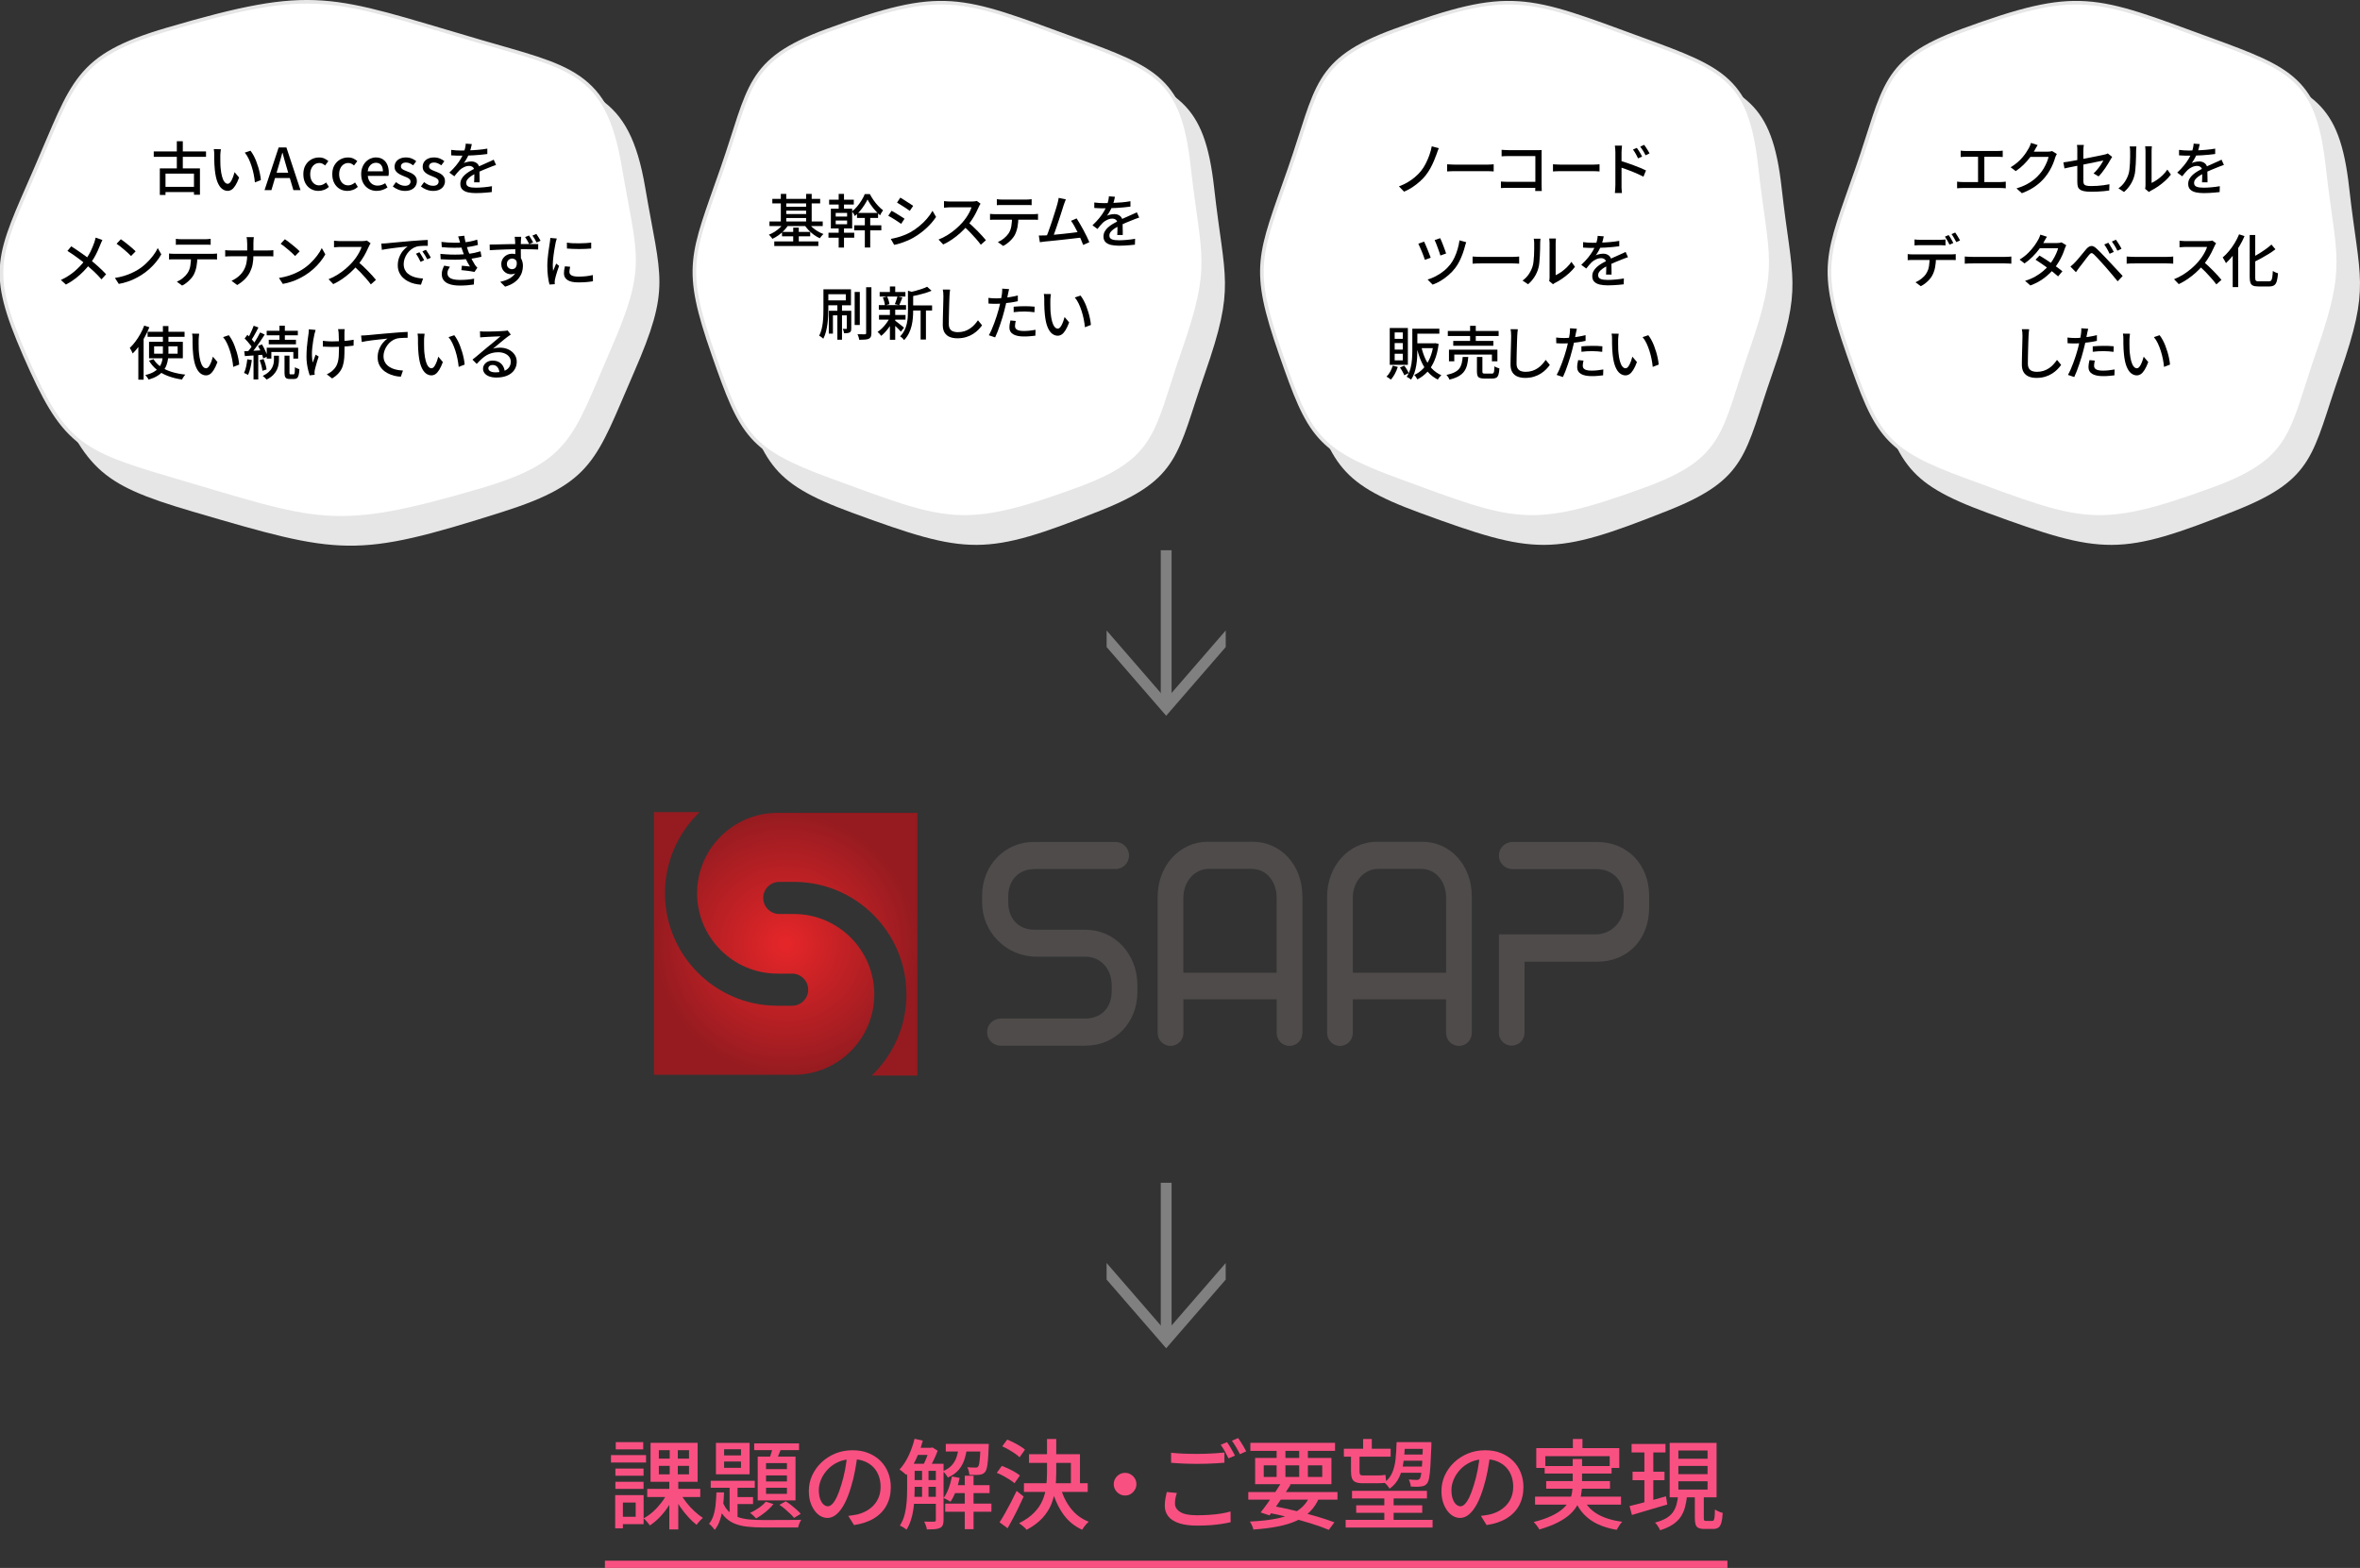 <?xml version="1.0" encoding="UTF-8"?>
<svg xmlns="http://www.w3.org/2000/svg" xmlns:xlink="http://www.w3.org/1999/xlink" id="_レイヤー_2" data-name="レイヤー_2" viewBox="0 0 652.36 433.41">
  <rect x="0" y="0" width="652.36" height="433.41" fill="#333333" stroke="none"/>
  <defs>
    <style>
      .cls-1 {
        stroke: gray;
        stroke-width: 3px;
      }

      .cls-1, .cls-2, .cls-3, .cls-4 {
        fill: none;
      }

      .cls-1, .cls-3, .cls-4 {
        stroke-miterlimit: 10;
      }

      .cls-5 {
        fill: #fff;
      }

      .cls-3 {
        stroke: #e6e6e6;
      }

      .cls-6 {
        fill: #4e4b4a;
      }

      .cls-7 {
        clip-path: url(#clippath-1);
      }

      .cls-8 {
        fill: url(#_名称未設定グラデーション_17);
      }

      .cls-9 {
        clip-path: url(#clippath);
      }

      .cls-4 {
        stroke: #f95082;
        stroke-width: 2px;
      }

      .cls-10 {
        fill: #f95082;
      }

      .cls-11 {
        fill: #e6e6e6;
      }
    </style>
    <radialGradient id="_名称未設定グラデーション_17" data-name="名称未設定グラデーション 17" cx="217.19" cy="260.89" fx="217.19" fy="260.89" r="36.41" gradientUnits="userSpaceOnUse">
      <stop offset="0" stop-color="#e62629"></stop>
      <stop offset="1" stop-color="#951b20"></stop>
    </radialGradient>
    <clipPath id="clippath">
      <rect class="cls-2" x="296.28" y="161.71" width="52.15" height="32.92" transform="translate(500.53 -144.18) rotate(90)"></rect>
    </clipPath>
    <clipPath id="clippath-1">
      <rect class="cls-2" x="296.28" y="336.56" width="52.15" height="32.92" transform="translate(675.37 30.66) rotate(90)"></rect>
    </clipPath>
  </defs>
  <g id="_レイヤー_1-2" data-name="レイヤー_1">
    <path class="cls-11" d="M137.98,17.26c-41.15-12.07-44.62-15.18-85.76-3.12-25.35,7.43-25.8,14.38-36.36,38.6s-12.98,27.73-2.98,51.44c10.67,25.31,13.9,29.47,40.26,37.2,41.17,12.08,44.9,13.09,85.8.11,25.18-7.99,25.77-14.37,36.32-38.58,10.28-23.59,7.4-25.72,3.09-51.08-4.48-26.35-15.01-27.12-40.36-34.56Z"></path>
    <path class="cls-11" d="M303.24,16.92c-32.21-11.81-36.4-14.25-68.61-2.44-22.33,8.19-21.14,15.58-28.97,38.04-8.47,24.29-10.68,27.07-2.46,51.45,7.97,23.64,8.89,29.16,32.32,37.75,32.24,11.82,36.73,12.09,68.64-.57,22.11-8.77,21.1-15.56,28.94-38.02,8.47-24.29,5.37-25.61,2.52-51.18-2.68-24.05-10.05-26.84-32.38-35.02Z"></path>
    <path class="cls-11" d="M460.11,16.92c-32.21-11.81-36.4-14.25-68.61-2.44-22.33,8.19-21.14,15.58-28.97,38.04-8.47,24.29-10.68,27.07-2.46,51.45,7.97,23.64,8.89,29.16,32.32,37.75,32.24,11.82,36.73,12.09,68.64-.57,22.11-8.77,21.1-15.56,28.94-38.02,8.47-24.29,5.37-25.61,2.52-51.18-2.68-24.05-10.05-26.84-32.38-35.02Z"></path>
    <path class="cls-11" d="M616.99,16.92c-32.21-11.81-36.4-14.25-68.61-2.44-22.33,8.19-21.14,15.58-28.97,38.04-8.47,24.29-10.68,27.07-2.46,51.45,7.97,23.64,8.89,29.16,32.32,37.75,32.24,11.82,36.73,12.09,68.64-.57,22.11-8.77,21.1-15.56,28.94-38.02,8.47-24.29,5.37-25.61,2.52-51.18-2.68-24.05-10.05-26.84-32.38-35.02Z"></path>
    <g>
      <path class="cls-5" d="M131.98,11.26C90.83-.81,87.37-3.93,46.22,8.14c-25.35,7.43-25.8,14.38-36.36,38.6s-13.26,27.87-2.98,51.46c10.56,24.21,14.9,26.75,40.25,34.18,41.15,12.07,44.62,15.18,85.76,3.12,25.35-7.43,25.8-14.38,36.36-38.6,10.28-23.59,7.4-25.72,3.09-51.08-4.48-26.35-15.01-27.12-40.36-34.56Z"></path>
      <path class="cls-3" d="M131.98,11.26C90.83-.81,87.37-3.93,46.22,8.14c-25.35,7.43-25.8,14.38-36.36,38.6s-13.26,27.87-2.98,51.46c10.56,24.21,14.9,26.75,40.25,34.18,41.15,12.07,44.62,15.18,85.76,3.12,25.35-7.43,25.8-14.38,36.36-38.6,10.28-23.59,7.4-25.72,3.09-51.08-4.48-26.35-15.01-27.12-40.36-34.56Z"></path>
    </g>
    <g>
      <path class="cls-5" d="M297.24,10.92c-32.21-11.81-36.4-14.25-68.61-2.44-22.33,8.19-21.14,15.58-28.97,38.04-8.47,24.29-10.93,27.17-2.45,51.46,7.83,22.46,9.98,26.55,32.32,34.74,32.21,11.81,36.4,14.25,68.61,2.44,22.33-8.19,21.14-15.58,28.97-38.04,8.47-24.29,5.37-25.61,2.52-51.18-2.68-24.05-10.05-26.84-32.38-35.02Z"></path>
      <path class="cls-3" d="M297.24,10.92c-32.21-11.81-36.4-14.25-68.61-2.44-22.33,8.19-21.14,15.58-28.97,38.04-8.47,24.29-10.93,27.17-2.45,51.46,7.83,22.46,9.98,26.55,32.32,34.74,32.21,11.81,36.4,14.25,68.61,2.44,22.33-8.19,21.14-15.58,28.97-38.04,8.47-24.29,5.37-25.61,2.52-51.18-2.68-24.05-10.05-26.84-32.38-35.02Z"></path>
    </g>
    <g>
      <path class="cls-5" d="M454.11,10.92c-32.21-11.81-36.4-14.25-68.61-2.44-22.33,8.19-21.14,15.58-28.97,38.04-8.47,24.29-10.93,27.17-2.45,51.46,7.83,22.46,9.98,26.55,32.32,34.74,32.21,11.81,36.4,14.25,68.61,2.44,22.33-8.19,21.14-15.58,28.97-38.04,8.47-24.29,5.37-25.61,2.52-51.18-2.68-24.05-10.05-26.84-32.38-35.02Z"></path>
      <path class="cls-3" d="M454.11,10.92c-32.21-11.81-36.4-14.25-68.61-2.44-22.33,8.19-21.14,15.58-28.97,38.04-8.47,24.29-10.93,27.17-2.45,51.46,7.83,22.46,9.98,26.55,32.32,34.74,32.21,11.81,36.4,14.25,68.61,2.44,22.33-8.19,21.14-15.58,28.97-38.04,8.47-24.29,5.37-25.61,2.52-51.18-2.68-24.05-10.05-26.84-32.38-35.02Z"></path>
    </g>
    <g>
      <path class="cls-5" d="M610.99,10.92c-32.21-11.81-36.4-14.25-68.61-2.44-22.33,8.19-21.14,15.58-28.97,38.04-8.47,24.29-10.93,27.17-2.45,51.46,7.83,22.46,9.98,26.55,32.32,34.74,32.21,11.81,36.4,14.25,68.61,2.44,22.33-8.19,21.14-15.58,28.97-38.04,8.47-24.29,5.37-25.61,2.52-51.18-2.68-24.05-10.05-26.84-32.38-35.02Z"></path>
      <path class="cls-3" d="M610.99,10.92c-32.21-11.81-36.4-14.25-68.61-2.44-22.33,8.19-21.14,15.58-28.97,38.04-8.47,24.29-10.93,27.17-2.45,51.46,7.83,22.46,9.98,26.55,32.32,34.74,32.21,11.81,36.4,14.25,68.61,2.44,22.33-8.19,21.14-15.58,28.97-38.04,8.47-24.29,5.37-25.61,2.52-51.18-2.68-24.05-10.05-26.84-32.38-35.02Z"></path>
    </g>
    <g>
      <path d="M42.5,41.86h14.45v1.49h-14.45v-1.49ZM44.18,46.55h11.09v7.28h-1.65v-5.84h-7.87v5.9h-1.57v-7.34ZM45.05,51.65h9.26v1.44h-9.26v-1.44ZM48.88,39.04h1.65v8.32h-1.65v-8.32Z"></path>
      <path d="M61.06,41.27c-.03.15-.06.33-.08.54-.02.21-.04.43-.06.64-.02.21-.02.39-.02.54,0,.33,0,.7,0,1.1s.01.82.02,1.24c0,.42.04.84.08,1.26.08.84.21,1.58.38,2.21.17.63.39,1.12.66,1.47.27.35.58.53.93.53.2,0,.39-.1.58-.29.18-.19.35-.45.51-.77.16-.32.31-.67.44-1.05.13-.38.25-.74.34-1.1l1.26,1.49c-.34.91-.68,1.63-1.02,2.17-.34.54-.68.93-1.03,1.16s-.73.35-1.12.35c-.53,0-1.04-.18-1.53-.55s-.9-.97-1.26-1.82c-.35-.84-.6-1.97-.75-3.38-.05-.47-.09-.98-.12-1.52s-.04-1.06-.05-1.55c0-.49,0-.9,0-1.22,0-.2,0-.45-.02-.74-.02-.29-.05-.55-.1-.76l1.95.03ZM69.25,41.67c.29.37.57.81.84,1.3.27.5.52,1.03.74,1.61.22.58.42,1.16.6,1.76s.32,1.19.44,1.78c.12.59.2,1.14.24,1.66l-1.65.64c-.06-.69-.17-1.42-.32-2.18-.15-.76-.34-1.51-.58-2.25s-.51-1.44-.82-2.1c-.31-.66-.67-1.22-1.08-1.7l1.58-.53Z"></path>
      <path d="M73.13,52.55l3.9-11.79h2.14l3.9,11.79h-1.97l-1.9-6.4c-.19-.64-.38-1.29-.56-1.94-.18-.66-.36-1.31-.54-1.98h-.06c-.17.67-.35,1.33-.54,1.98s-.38,1.3-.57,1.94l-1.9,6.4h-1.9ZM75.34,49.21v-1.47h5.5v1.47h-5.5Z"></path>
      <path d="M88.05,52.77c-.8,0-1.51-.18-2.14-.55-.63-.37-1.13-.9-1.5-1.58-.37-.69-.56-1.52-.56-2.49s.2-1.82.61-2.5c.41-.69.94-1.21,1.6-1.58.66-.36,1.38-.54,2.14-.54.57,0,1.06.1,1.47.29.42.19.78.43,1.1.72l-.91,1.2c-.24-.21-.48-.38-.74-.5-.26-.12-.53-.18-.83-.18-.49,0-.93.13-1.31.39-.38.26-.69.62-.9,1.09-.22.46-.33,1.01-.33,1.62s.11,1.16.32,1.62c.21.46.51.82.88,1.08.37.26.8.38,1.28.38.37,0,.72-.08,1.04-.23.32-.15.61-.34.88-.57l.77,1.23c-.41.36-.86.64-1.36.82-.5.19-1,.28-1.5.28Z"></path>
      <path d="M96.05,52.77c-.8,0-1.51-.18-2.14-.55-.63-.37-1.13-.9-1.5-1.58-.37-.69-.56-1.52-.56-2.49s.2-1.82.61-2.5c.41-.69.94-1.21,1.6-1.58.66-.36,1.38-.54,2.14-.54.57,0,1.06.1,1.47.29.42.19.78.43,1.1.72l-.91,1.2c-.24-.21-.48-.38-.74-.5-.26-.12-.53-.18-.83-.18-.49,0-.93.13-1.31.39-.38.26-.69.62-.9,1.09-.22.46-.33,1.01-.33,1.62s.11,1.16.32,1.62c.21.46.51.82.88,1.08.37.26.8.38,1.28.38.37,0,.72-.08,1.04-.23.32-.15.61-.34.88-.57l.77,1.23c-.41.36-.86.64-1.36.82-.5.19-1,.28-1.5.28Z"></path>
      <path d="M104.15,52.77c-.8,0-1.53-.18-2.18-.55-.65-.37-1.17-.9-1.55-1.58-.38-.69-.58-1.52-.58-2.49,0-.71.11-1.36.34-1.93.22-.57.53-1.06.91-1.46.38-.4.82-.71,1.3-.92.48-.21.97-.32,1.47-.32.78,0,1.43.17,1.97.52s.94.83,1.22,1.46.42,1.35.42,2.18c0,.18,0,.36-.02.52-.02.17-.04.31-.07.42h-5.71c.05.55.2,1.03.44,1.43.24.4.55.71.94.93s.83.33,1.34.33c.39,0,.76-.06,1.1-.18.34-.12.67-.28.99-.48l.64,1.17c-.41.27-.86.49-1.35.67-.5.18-1.03.27-1.61.27ZM101.63,47.35h4.22c0-.75-.17-1.33-.5-1.74s-.82-.62-1.46-.62c-.36,0-.7.09-1.02.27s-.59.45-.81.8c-.22.35-.36.78-.42,1.3Z"></path>
      <path d="M111.89,52.77c-.6,0-1.19-.12-1.78-.35s-1.1-.53-1.53-.88l.88-1.2c.38.31.78.56,1.18.74.4.19.83.28,1.3.28.52,0,.91-.12,1.16-.34.25-.23.38-.51.38-.84,0-.27-.09-.49-.28-.67s-.43-.34-.73-.47c-.3-.13-.61-.26-.93-.38-.39-.15-.78-.33-1.16-.54s-.69-.47-.94-.8c-.25-.33-.37-.73-.37-1.22s.12-.94.38-1.33c.25-.38.61-.69,1.08-.91.47-.22,1.03-.34,1.68-.34.59,0,1.12.1,1.61.3.49.2.9.45,1.24.74l-.85,1.14c-.31-.22-.62-.41-.94-.55-.32-.14-.66-.22-1.01-.22-.49,0-.85.1-1.09.31s-.35.47-.35.78c0,.25.08.45.26.61s.4.3.68.42c.28.12.58.24.9.37.31.11.62.23.92.38.3.14.58.31.82.51s.45.44.6.72c.16.28.23.63.23,1.05,0,.49-.13.94-.38,1.36s-.63.74-1.12.98c-.49.24-1.1.36-1.84.36Z"></path>
      <path d="M119.66,52.77c-.6,0-1.19-.12-1.78-.35s-1.1-.53-1.53-.88l.88-1.2c.38.31.78.56,1.18.74.4.19.83.28,1.3.28.52,0,.91-.12,1.16-.34.25-.23.38-.51.38-.84,0-.27-.09-.49-.28-.67s-.43-.34-.73-.47c-.3-.13-.61-.26-.93-.38-.39-.15-.78-.33-1.16-.54s-.69-.47-.94-.8c-.25-.33-.37-.73-.37-1.22s.12-.94.38-1.33c.25-.38.61-.69,1.08-.91.47-.22,1.03-.34,1.68-.34.59,0,1.12.1,1.61.3.49.2.9.45,1.24.74l-.85,1.14c-.31-.22-.62-.41-.94-.55-.32-.14-.66-.22-1.01-.22-.49,0-.85.1-1.09.31s-.35.47-.35.78c0,.25.08.45.26.61s.4.3.68.42c.28.12.58.24.9.37.31.11.62.23.92.38.3.14.58.31.82.51s.45.44.6.72c.16.28.23.63.23,1.05,0,.49-.13.94-.38,1.36s-.63.74-1.12.98c-.49.24-1.1.36-1.84.36Z"></path>
      <path d="M130.43,39.81c-.06.31-.15.69-.26,1.13-.11.44-.27.94-.49,1.5-.18.45-.4.91-.66,1.38-.26.47-.53.9-.81,1.28.18-.11.39-.19.63-.26s.49-.12.74-.16c.25-.04.48-.06.68-.06.64,0,1.18.18,1.62.55s.66.9.66,1.59v.78c0,.31,0,.63.02.98.01.34.02.68.02,1.01,0,.33,0,.62,0,.86h-1.52c.01-.2.02-.44.03-.71.01-.27.02-.56.02-.86,0-.3,0-.59,0-.86v-.74c-.01-.48-.16-.83-.43-1.04-.28-.21-.6-.32-.98-.32-.48,0-.96.11-1.43.34-.48.22-.88.5-1.22.82-.22.22-.46.48-.7.77-.24.29-.49.6-.76.94l-1.38-1.02c.74-.69,1.36-1.35,1.87-1.98.51-.63.94-1.23,1.27-1.8s.6-1.11.79-1.62c.17-.44.31-.88.42-1.34.11-.45.17-.88.19-1.27l1.66.13ZM124.71,41.43c.43.06.9.11,1.41.14.51.03.96.04,1.34.04.71,0,1.49-.02,2.32-.05.83-.03,1.67-.08,2.52-.16.85-.07,1.65-.18,2.41-.32v1.49c-.57.08-1.17.14-1.81.21-.64.06-1.29.12-1.95.15-.66.04-1.3.06-1.9.08-.61.02-1.16.02-1.66.02-.22,0-.49,0-.79,0-.3,0-.62-.02-.94-.04-.33-.02-.64-.04-.94-.05v-1.5ZM137.14,45.59c-.15.05-.32.11-.52.18-.2.06-.39.13-.58.21-.19.08-.37.14-.53.21-.54.21-1.18.47-1.9.77-.72.3-1.46.65-2.22,1.04-.51.27-.95.53-1.33.8-.37.27-.66.54-.87.83s-.31.6-.31.94c0,.28.06.5.19.67.13.17.31.3.54.39s.51.15.83.19c.33.04.69.06,1.1.06.64,0,1.37-.04,2.18-.11.81-.07,1.57-.18,2.27-.3l-.05,1.62c-.38.04-.83.09-1.34.14s-1.04.08-1.58.11c-.54.03-1.05.04-1.53.04-.8,0-1.52-.08-2.16-.22-.64-.15-1.15-.41-1.52-.78-.37-.37-.56-.88-.56-1.54,0-.52.12-1,.36-1.42.24-.42.55-.8.94-1.14.39-.34.82-.66,1.3-.94.48-.29.96-.55,1.42-.78.5-.27.97-.5,1.4-.7.43-.2.84-.38,1.22-.54.38-.16.73-.32,1.06-.48.28-.12.54-.23.78-.34.25-.11.49-.23.74-.36l.66,1.47Z"></path>
      <path d="M28.3,66.35c-.08.16-.19.37-.3.63-.12.26-.21.48-.27.66-.2.52-.45,1.09-.73,1.71-.28.62-.6,1.24-.96,1.86s-.76,1.22-1.21,1.78c-.49.65-1.06,1.31-1.7,1.97-.64.66-1.36,1.31-2.16,1.94-.8.63-1.71,1.22-2.74,1.76l-1.41-1.26c1.48-.7,2.75-1.51,3.82-2.43,1.06-.92,2-1.91,2.82-2.98.66-.84,1.2-1.69,1.6-2.54s.75-1.67,1.02-2.46c.06-.18.13-.4.19-.65.06-.25.12-.47.16-.66l1.86.66ZM19.69,68.08c.41.26.83.54,1.29.85.45.31.91.62,1.38.94.46.32.9.63,1.32.94.42.31.78.59,1.09.85.83.66,1.64,1.34,2.42,2.05s1.5,1.4,2.14,2.1l-1.28,1.41c-.68-.79-1.38-1.52-2.1-2.19-.72-.67-1.49-1.35-2.3-2.03-.29-.25-.62-.52-1-.82-.38-.3-.79-.61-1.23-.93-.44-.32-.9-.64-1.37-.97-.47-.33-.94-.63-1.41-.92l1.06-1.28Z"></path>
      <path d="M31.76,76.83c.9-.14,1.72-.32,2.48-.55.76-.23,1.45-.49,2.09-.78.63-.29,1.21-.59,1.72-.9.85-.52,1.64-1.12,2.36-1.81.72-.68,1.35-1.39,1.9-2.11s.98-1.43,1.3-2.11l.98,1.74c-.38.69-.86,1.39-1.42,2.08-.56.69-1.19,1.36-1.9,1.99s-1.47,1.21-2.3,1.72c-.53.33-1.12.65-1.75.96-.63.31-1.32.59-2.05.83-.73.25-1.51.44-2.33.59l-1.07-1.65ZM33.4,66.13c.29.19.62.43.99.71.37.28.75.58,1.14.9.39.32.76.63,1.11.93.35.3.63.57.85.8l-1.26,1.3c-.2-.21-.47-.47-.8-.78-.33-.3-.69-.62-1.06-.94-.38-.33-.75-.63-1.13-.93-.37-.29-.71-.54-1.01-.74l1.17-1.25Z"></path>
      <path d="M46.73,70.08c.22.02.46.04.71.06s.5.02.74.02h10.46c.17,0,.39,0,.66-.02s.5-.03.69-.06v1.65c-.18-.02-.4-.03-.65-.04-.25,0-.48,0-.7,0h-10.46c-.25,0-.5,0-.75,0-.26,0-.49.02-.7.04v-1.65ZM48.62,66.02c.25.03.5.06.77.08s.53.03.78.03h6.46c.25,0,.51-.01.79-.03.28-.02.55-.05.81-.08v1.65c-.26-.02-.52-.04-.8-.04-.28,0-.54,0-.8,0h-6.45c-.27,0-.54,0-.82,0-.28,0-.53.02-.75.04v-1.65ZM54.55,70.93c0,1.01-.08,1.94-.24,2.77s-.42,1.58-.77,2.26c-.19.35-.45.71-.78,1.08-.33.37-.69.72-1.1,1.05-.41.33-.84.61-1.31.85l-1.47-1.07c.59-.25,1.15-.58,1.68-1.02s.96-.89,1.28-1.37c.41-.63.67-1.33.78-2.09.12-.76.18-1.58.19-2.46h1.73Z"></path>
      <path d="M62.24,69.14c.2.03.45.06.74.07.29.02.58.02.88.02h10.16c.31,0,.61,0,.9-.02.29-.02.5-.03.64-.06v1.73c-.14-.02-.36-.03-.67-.04-.31,0-.6,0-.88,0h-10.11c-.32,0-.62,0-.91.02s-.53.03-.74.05v-1.76ZM68.32,67.26c0-.26-.01-.56-.04-.9-.03-.35-.07-.62-.14-.82h2.02c-.03.2-.06.48-.08.83-.02.35-.03.65-.03.9v3.28c0,.88-.07,1.7-.22,2.48-.15.78-.4,1.51-.74,2.2-.35.69-.81,1.33-1.38,1.91-.58.59-1.29,1.14-2.14,1.65l-1.57-1.17c.79-.37,1.46-.8,2.02-1.29s1-1.02,1.34-1.62c.34-.59.59-1.24.74-1.94.15-.7.23-1.44.23-2.23v-3.28Z"></path>
      <path d="M77.1,76.83c.9-.14,1.72-.32,2.48-.55.76-.23,1.45-.49,2.09-.78.63-.29,1.21-.59,1.72-.9.85-.52,1.64-1.12,2.36-1.81.72-.68,1.35-1.39,1.9-2.11s.98-1.43,1.3-2.11l.98,1.74c-.38.69-.86,1.39-1.42,2.08-.56.69-1.19,1.36-1.9,1.99s-1.47,1.21-2.3,1.72c-.53.33-1.12.65-1.75.96-.63.31-1.32.59-2.05.83-.73.25-1.51.44-2.33.59l-1.07-1.65ZM78.75,66.13c.29.19.62.43.99.71.37.28.75.58,1.14.9.39.32.76.63,1.11.93.35.3.63.57.85.8l-1.26,1.3c-.2-.21-.47-.47-.8-.78-.33-.3-.69-.62-1.06-.94-.38-.33-.75-.63-1.13-.93-.37-.29-.71-.54-1.01-.74l1.17-1.25Z"></path>
      <path d="M102.43,67.28c-.06.07-.14.2-.24.37-.1.17-.17.33-.22.46-.22.51-.5,1.08-.82,1.71-.33.63-.69,1.26-1.1,1.88-.41.62-.84,1.19-1.29,1.7-.59.67-1.24,1.33-1.94,1.97-.71.64-1.46,1.23-2.25,1.77-.79.54-1.61,1.01-2.45,1.4l-1.3-1.36c.86-.34,1.7-.76,2.5-1.26s1.55-1.05,2.25-1.65c.69-.6,1.3-1.19,1.82-1.78.36-.41.71-.86,1.06-1.35.34-.5.65-.99.91-1.5.27-.5.46-.96.58-1.38h-5.87c-.2,0-.42,0-.66.02s-.46.03-.66.05-.34.02-.42.02v-1.81c.11.01.27.02.48.04.21.02.44.03.67.05.23.02.43.02.59.02h5.94c.3,0,.57-.02.82-.05s.44-.07.58-.11l1.04.77ZM98.96,72.35c.43.35.87.75,1.34,1.18.47.44.93.89,1.38,1.35s.87.91,1.26,1.34.72.81.98,1.14l-1.41,1.25c-.39-.53-.85-1.09-1.36-1.68-.51-.59-1.06-1.18-1.63-1.77-.58-.59-1.15-1.14-1.73-1.66l1.17-1.15Z"></path>
      <path d="M105.38,67.33c.31-.01.59-.02.86-.04.26-.02.47-.03.63-.04.29-.03.67-.07,1.16-.12s1.04-.1,1.66-.15c.62-.05,1.28-.11,1.98-.18.7-.06,1.42-.13,2.16-.19.56-.04,1.12-.08,1.66-.12.54-.04,1.04-.07,1.51-.1.47-.03.88-.04,1.25-.06v1.62c-.3-.01-.64-.01-1.02,0s-.75.03-1.12.06-.7.09-.98.16c-.52.16-1,.41-1.44.75-.44.34-.81.74-1.13,1.18-.31.45-.55.92-.72,1.42-.17.5-.25.99-.25,1.46,0,.59.1,1.1.3,1.53.2.43.47.8.82,1.1.35.3.76.55,1.22.75.46.2.95.34,1.46.44.52.1,1.04.16,1.56.18l-.58,1.71c-.63-.03-1.25-.13-1.87-.28-.62-.15-1.2-.37-1.74-.66-.54-.28-1.03-.64-1.45-1.06-.42-.43-.75-.92-.99-1.47-.24-.55-.36-1.18-.36-1.89,0-.81.14-1.56.41-2.24.27-.68.62-1.28,1.03-1.78.42-.51.84-.9,1.28-1.18-.32.03-.71.07-1.18.12-.47.05-.97.1-1.51.17-.54.06-1.08.13-1.62.2s-1.06.14-1.54.22c-.49.08-.91.15-1.27.22l-.16-1.74ZM115.94,69.73c.13.18.27.4.43.66.16.26.32.53.48.8.16.27.29.52.4.74l-.99.45c-.19-.41-.39-.79-.6-1.17s-.44-.73-.68-1.07l.96-.42ZM117.72,69.04c.13.18.28.4.45.65.17.25.34.51.5.78.16.27.3.52.42.75l-.98.46c-.21-.41-.43-.79-.64-1.14-.21-.36-.45-.71-.7-1.06l.96-.43Z"></path>
      <path d="M121.72,70.18c.94.09,1.85.14,2.73.18.88.03,1.71.03,2.5,0,.79-.03,1.5-.08,2.13-.16.8-.07,1.51-.18,2.14-.32s1.16-.28,1.61-.42l.26,1.5c-.46.12-.98.23-1.57.34s-1.21.21-1.87.28-1.42.13-2.29.17c-.86.04-1.77.05-2.72.03-.95-.02-1.89-.06-2.83-.12l-.08-1.49ZM122.02,66.87c1.14.13,2.21.2,3.22.22,1,.02,1.92,0,2.75-.06.68-.06,1.35-.16,2.01-.29.66-.13,1.29-.29,1.91-.5l.21,1.46c-.54.16-1.15.3-1.81.42-.66.12-1.32.22-1.98.28-.82.06-1.77.09-2.84.09-1.07,0-2.2-.06-3.37-.17l-.1-1.46ZM124.37,73.73c-.19.28-.35.56-.49.84-.13.28-.2.6-.2.95,0,.63.29,1.1.86,1.4s1.45.46,2.62.46c.75,0,1.44-.03,2.08-.09s1.25-.15,1.82-.26l-.08,1.62c-.55.09-1.16.15-1.82.21-.66.05-1.32.08-1.99.08-1.06,0-1.96-.11-2.7-.33-.75-.22-1.32-.55-1.73-1.01s-.61-1.04-.62-1.77c0-.48.06-.91.19-1.29s.29-.75.48-1.11l1.57.3ZM127.13,66.93c-.06-.27-.14-.53-.22-.79-.09-.26-.18-.53-.27-.79l1.71-.19c.05.47.14.95.25,1.43s.24.96.38,1.41.27.88.4,1.27c.14.39.31.83.51,1.3.2.47.43.93.67,1.39.25.46.5.88.75,1.28.1.14.2.27.3.39.11.12.22.24.35.36l-.8,1.18c-.3-.07-.66-.14-1.08-.2-.42-.06-.85-.11-1.3-.17-.44-.05-.86-.1-1.24-.13l.13-1.22c.38.03.79.07,1.22.11.43.04.76.08,1.01.11-.44-.69-.82-1.4-1.14-2.11-.32-.71-.59-1.38-.82-2-.13-.37-.24-.71-.34-1.01-.1-.3-.18-.58-.26-.84-.07-.26-.15-.53-.22-.79Z"></path>
      <path d="M135.35,67.6c.45,0,.96,0,1.54-.02.58-.02,1.18-.03,1.82-.05.63-.02,1.27-.03,1.9-.04.63-.01,1.24-.02,1.82-.02.58,0,1.09,0,1.55,0s.91,0,1.39,0c.48,0,.94,0,1.38,0s.83,0,1.18,0c.35,0,.63,0,.85,0l-.02,1.5c-.47-.02-1.1-.04-1.88-.06-.78-.02-1.76-.03-2.94-.03-.71,0-1.45,0-2.19.02-.75.02-1.49.04-2.24.06-.75.03-1.47.06-2.17.09-.7.03-1.35.07-1.96.11l-.03-1.55ZM143.86,72.29c0,.78-.1,1.43-.31,1.95s-.51.91-.9,1.18c-.39.26-.86.39-1.4.39-.33,0-.65-.06-.97-.18s-.6-.3-.86-.54c-.26-.23-.47-.53-.62-.87-.15-.35-.23-.75-.23-1.21,0-.57.14-1.06.41-1.49.27-.43.63-.76,1.09-1.01.45-.25.95-.37,1.5-.37.65,0,1.2.15,1.64.44s.78.69,1,1.2.34,1.08.34,1.72c0,.53-.08,1.08-.24,1.64-.16.56-.43,1.1-.8,1.62-.37.52-.88,1-1.51,1.42-.63.43-1.43.78-2.38,1.06l-1.34-1.33c.7-.16,1.34-.36,1.92-.61.58-.25,1.07-.55,1.5-.92.42-.37.74-.8.97-1.31.22-.51.34-1.1.34-1.78,0-.63-.14-1.09-.42-1.38-.28-.29-.63-.44-1.03-.44-.25,0-.48.06-.7.18-.22.12-.4.29-.54.51-.14.22-.21.5-.21.83,0,.44.15.78.44,1.04.29.26.63.38,1,.38.31,0,.57-.09.79-.26.22-.18.37-.45.46-.83.08-.38.06-.87-.06-1.46l1.15.43ZM144.07,65.47c0,.08,0,.19-.02.35-.02.16-.03.32-.04.47s-.02.27-.02.34c-.01.21-.02.5-.02.85,0,.35,0,.74,0,1.17s0,.86,0,1.29c0,.43.01.84.02,1.22,0,.38,0,.7,0,.96l-1.55-.64v-1.81c0-.39,0-.79,0-1.19,0-.4-.01-.76-.02-1.09-.01-.33-.02-.57-.03-.74-.02-.27-.04-.51-.06-.73-.02-.22-.04-.37-.06-.46h1.82ZM146.23,65.09c.19.28.39.59.61.94.21.35.39.67.54.96l-1.09.48c-.17-.32-.35-.65-.54-.99-.19-.34-.39-.66-.61-.94l1.09-.45ZM148.26,64.66c.19.28.39.59.61.93.21.34.4.66.56.96l-1.1.48c-.16-.33-.34-.66-.54-1-.2-.34-.41-.64-.61-.92l1.09-.45Z"></path>
      <path d="M153.92,65.92c-.03.1-.07.22-.12.38s-.09.31-.13.46c-.04.16-.07.28-.09.38-.05.27-.12.59-.18.97-.07.38-.14.79-.21,1.23s-.13.89-.19,1.34c-.06.45-.11.89-.14,1.32s-.06.82-.06,1.17c0,.28,0,.56.02.84.02.28.04.57.07.87.1-.21.19-.44.29-.68.1-.24.19-.48.29-.71.1-.24.19-.45.27-.64l.8.64c-.14.39-.29.83-.45,1.31-.16.48-.3.94-.42,1.37-.12.43-.21.78-.26,1.05-.02.11-.04.23-.06.38-.02.14-.03.26-.02.36,0,.07,0,.17,0,.28,0,.11.01.22.02.31l-1.46.1c-.16-.55-.3-1.29-.42-2.19-.12-.91-.18-1.9-.18-2.98,0-.6.03-1.2.08-1.82s.12-1.21.19-1.78c.07-.58.15-1.1.23-1.58.08-.48.14-.88.18-1.2.03-.2.06-.42.09-.66.03-.23.04-.46.06-.67l1.78.16ZM157.61,73.73c-.06.28-.11.53-.15.75-.04.22-.06.45-.06.67,0,.18.04.35.12.51s.21.3.4.42.44.21.77.28c.33.07.73.1,1.21.1.73,0,1.41-.03,2.04-.1.63-.07,1.28-.18,1.94-.33l.03,1.71c-.5.1-1.09.17-1.75.23-.67.06-1.43.09-2.3.09-1.36,0-2.36-.22-3-.66-.65-.44-.97-1.05-.97-1.83,0-.29.02-.59.06-.9.04-.31.11-.67.21-1.06l1.44.13ZM156.7,67.07c.47.07,1,.13,1.59.16.59.03,1.2.04,1.83.03.63-.01,1.23-.03,1.81-.06.58-.03,1.07-.08,1.49-.13v1.63c-.46.04-.98.08-1.55.1-.58.03-1.17.04-1.78.04s-1.21-.01-1.8-.04c-.59-.03-1.11-.06-1.57-.1l-.02-1.63Z"></path>
      <path d="M39.88,90l1.41.46c-.36.9-.79,1.79-1.27,2.68s-1.01,1.73-1.58,2.51c-.57.78-1.15,1.48-1.76,2.07-.04-.13-.11-.29-.21-.48-.1-.19-.2-.38-.3-.58-.11-.19-.21-.35-.3-.48.53-.5,1.05-1.08,1.54-1.74.5-.66.96-1.37,1.38-2.13s.79-1.54,1.09-2.33ZM38.24,94.3l1.44-1.44.02.02v12.08h-1.46v-10.66ZM45.06,90.13h1.5v7.17c0,.64-.04,1.26-.11,1.87-.08.61-.22,1.2-.43,1.77-.21.57-.52,1.1-.92,1.6-.4.5-.92.95-1.58,1.35-.65.41-1.46.75-2.42,1.04-.06-.12-.15-.25-.26-.41s-.22-.31-.34-.46-.23-.29-.34-.39c.92-.21,1.67-.49,2.27-.82.6-.34,1.07-.71,1.42-1.13.35-.42.61-.86.78-1.34.17-.48.28-.98.33-1.5.05-.52.07-1.04.07-1.58v-7.17ZM40.8,91.72h10.22v1.39h-10.22v-1.39ZM42.44,99.29c.49.81,1.16,1.51,2,2.09s1.84,1.05,2.99,1.41c1.15.36,2.42.61,3.79.76-.1.11-.2.24-.32.4-.12.16-.23.32-.33.49-.1.17-.18.32-.25.47-1.42-.2-2.71-.53-3.88-.97-1.17-.44-2.19-1.02-3.07-1.72s-1.61-1.55-2.18-2.53l1.25-.4ZM41.2,94.48h9.34v4.56h-9.34v-4.56ZM42.6,95.74v2.03h6.5v-2.03h-6.5Z"></path>
      <path d="M55.07,92.27c-.03.15-.06.33-.08.54-.02.21-.04.43-.06.64-.02.21-.02.39-.02.54,0,.33,0,.7,0,1.1s.01.82.02,1.24c0,.42.04.84.08,1.26.08.84.21,1.58.38,2.21.17.63.39,1.12.66,1.47.27.35.58.53.93.53.2,0,.39-.1.58-.29.18-.19.35-.45.51-.77.16-.32.31-.67.44-1.05.13-.38.25-.74.34-1.1l1.26,1.49c-.34.91-.68,1.63-1.02,2.17-.34.54-.68.93-1.03,1.16s-.73.35-1.12.35c-.53,0-1.04-.18-1.53-.55s-.9-.97-1.26-1.82c-.35-.84-.6-1.97-.75-3.38-.05-.47-.09-.98-.12-1.52s-.04-1.06-.05-1.55c0-.49,0-.9,0-1.22,0-.2,0-.45-.02-.74-.02-.29-.05-.55-.1-.76l1.95.03ZM63.26,92.67c.29.37.57.81.84,1.3.27.5.52,1.03.74,1.61.22.58.42,1.16.6,1.76s.32,1.19.44,1.78c.12.59.2,1.14.24,1.66l-1.65.64c-.06-.69-.17-1.42-.32-2.18-.15-.76-.34-1.51-.58-2.25s-.51-1.44-.82-2.1c-.31-.66-.67-1.22-1.08-1.7l1.58-.53Z"></path>
      <path d="M68.36,99.31l1.25.21c-.1.76-.23,1.5-.41,2.24s-.39,1.36-.63,1.87c-.09-.05-.2-.11-.34-.18s-.28-.14-.42-.21c-.14-.07-.26-.12-.36-.15.25-.49.44-1.07.58-1.74.14-.67.25-1.35.33-2.03ZM67.51,97.1c.7-.04,1.54-.09,2.5-.14.96-.05,1.95-.1,2.96-.17l.02,1.25c-.95.07-1.89.14-2.82.21-.93.06-1.75.12-2.48.18l-.18-1.33ZM67.62,93.56l.77-1.01c.28.26.56.54.85.85.29.31.55.61.8.91.25.3.43.57.56.82l-.82,1.15c-.13-.27-.31-.56-.54-.87s-.5-.63-.78-.96-.57-.62-.83-.89ZM71.92,91.9l1.25.58c-.37.6-.79,1.23-1.24,1.89-.45.66-.91,1.3-1.37,1.91-.46.61-.89,1.16-1.3,1.62l-.9-.51c.3-.35.61-.75.94-1.21.33-.45.65-.93.97-1.42s.61-.99.9-1.48c.28-.49.53-.95.74-1.38ZM70.13,90.04l1.31.48c-.2.41-.42.82-.65,1.26-.23.43-.46.84-.69,1.24-.23.4-.45.74-.65,1.04l-1.02-.43c.2-.31.41-.67.62-1.1.21-.42.41-.85.6-1.29s.35-.84.48-1.2ZM70.08,97.74h1.31v7.15h-1.31v-7.15ZM71.33,95.64l1.09-.45c.21.35.42.73.62,1.14.2.41.38.81.54,1.18.16.38.27.72.34,1.03l-1.18.53c-.05-.31-.15-.66-.3-1.06-.14-.39-.31-.8-.5-1.22s-.39-.8-.61-1.17ZM71.76,99.58l1.09-.34c.2.46.38.95.54,1.49.15.53.25,1,.3,1.39l-1.14.37c-.04-.39-.14-.86-.28-1.41-.14-.54-.31-1.04-.5-1.5ZM75.73,98.32h1.38v1.14c0,.41-.04.84-.12,1.32-.08.48-.23.96-.46,1.45-.23.49-.57.97-1.02,1.43-.45.46-1.06.88-1.82,1.26-.12-.15-.28-.32-.48-.52-.2-.2-.39-.36-.58-.49.69-.34,1.25-.71,1.66-1.1.42-.39.73-.78.93-1.18.2-.4.34-.79.41-1.17s.1-.72.1-1.03v-1.1ZM73.72,91.44h8.61v1.25h-8.61v-1.25ZM73.73,96.11h8.69v3.01h-1.33v-1.82h-6.08v1.82h-1.28v-3.01ZM74.29,93.92h7.52v1.25h-7.52v-1.25ZM77.25,90.03h1.49v4.5h-1.49v-4.5ZM78.64,98.3h1.38v4.7c0,.2.02.33.06.39.04.06.12.09.26.09h.82c.08,0,.15-.04.21-.14.05-.09.09-.28.11-.56.02-.28.04-.71.05-1.29.15.12.34.23.58.33s.46.18.65.23c-.03.71-.1,1.27-.21,1.66-.11.39-.26.66-.46.82-.2.15-.46.23-.79.23h-1.18c-.39,0-.7-.05-.91-.16-.21-.11-.36-.29-.44-.54s-.12-.61-.12-1.06v-4.7Z"></path>
      <path d="M87.24,91.21c-.04.17-.1.37-.16.58-.06.22-.12.41-.16.57-.12.52-.23,1.11-.34,1.78-.11.66-.2,1.35-.27,2.06s-.1,1.42-.08,2.11c.02.69.09,1.33.22,1.92.11-.3.23-.65.38-1.06s.29-.78.43-1.14l.83.53c-.14.39-.28.83-.42,1.3-.14.47-.27.91-.38,1.34-.12.42-.21.77-.27,1.05-.02.13-.04.26-.06.41-.02.14-.02.26-.02.34s0,.18.02.29.02.21.03.3l-1.39.16c-.11-.33-.23-.77-.38-1.32-.14-.55-.26-1.15-.36-1.82s-.14-1.32-.14-1.98c0-.87.04-1.72.1-2.53.07-.81.15-1.55.24-2.22.09-.67.17-1.22.23-1.66.03-.2.05-.41.06-.62.01-.21.02-.41.02-.58l1.87.18ZM89.24,94.19c.25.03.51.06.78.1.28.03.56.05.86.06.29.01.58.02.87.02.67,0,1.37-.02,2.09-.05.72-.03,1.42-.08,2.1-.15.68-.07,1.28-.16,1.82-.26l-.02,1.63c-.5.07-1.08.14-1.74.19-.66.05-1.35.09-2.08.12s-1.44.04-2.14.04c-.24,0-.5,0-.81-.02-.3-.01-.61-.02-.9-.03-.3-.01-.57-.02-.82-.03v-1.62ZM95.29,90.97c-.02.15-.04.31-.05.48s-.02.35-.03.53v.62c0,.28,0,.6,0,.95,0,.35,0,.71.02,1.08,0,.37,0,.71,0,1.02v.75c0,.93-.03,1.78-.08,2.56s-.19,1.5-.4,2.18c-.21.67-.55,1.29-1.02,1.86s-1.11,1.11-1.93,1.61l-1.47-1.15c.28-.12.58-.28.9-.49s.59-.42.8-.63c.37-.35.67-.72.89-1.11.22-.39.38-.82.5-1.3.11-.47.19-1,.22-1.58s.06-1.23.06-1.96c0-.28,0-.62,0-1.04,0-.42-.02-.85-.03-1.29-.02-.44-.03-.85-.04-1.22s-.02-.66-.03-.85c-.01-.19-.04-.38-.07-.56-.04-.18-.07-.33-.09-.45h1.86Z"></path>
      <path d="M99.83,92.75c.31-.01.6-.02.86-.04.27-.02.47-.03.62-.04.29-.02.67-.06,1.16-.1.49-.05,1.04-.1,1.66-.16.62-.06,1.28-.12,1.98-.18s1.42-.12,2.16-.18c.58-.05,1.13-.1,1.66-.14.53-.04,1.03-.07,1.5-.1.47-.03.89-.04,1.25-.06v1.62c-.29,0-.62,0-1,.02s-.75.03-1.13.06c-.37.03-.7.08-.98.16-.53.16-1.02.41-1.46.75-.44.34-.81.74-1.12,1.18-.31.45-.55.92-.72,1.42-.17.5-.26.98-.26,1.46,0,.58.1,1.08.3,1.52.2.44.48.81.83,1.11.35.3.75.55,1.21.75.45.2.94.34,1.46.44.52.1,1.04.15,1.58.18l-.59,1.7c-.63-.02-1.25-.11-1.86-.27s-1.19-.38-1.74-.66c-.55-.28-1.04-.63-1.46-1.06-.42-.42-.75-.91-.99-1.46s-.36-1.19-.36-1.9c0-.8.14-1.54.41-2.22.27-.68.62-1.28,1.04-1.78.42-.51.84-.9,1.27-1.19-.32.04-.71.09-1.18.14-.47.05-.97.1-1.51.16-.54.06-1.08.12-1.62.19s-1.06.14-1.54.22c-.49.08-.9.16-1.26.24l-.18-1.76Z"></path>
      <path d="M117.38,92.27c-.03.15-.06.33-.08.54-.02.21-.04.43-.06.64-.02.21-.02.39-.02.54,0,.33,0,.7,0,1.1s.01.82.02,1.24c0,.42.04.84.08,1.26.08.84.21,1.58.38,2.21.17.63.39,1.12.66,1.47.27.35.58.53.93.53.2,0,.39-.1.58-.29.18-.19.35-.45.51-.77.16-.32.31-.67.44-1.05.13-.38.25-.74.34-1.1l1.26,1.49c-.34.91-.68,1.63-1.02,2.17-.34.54-.68.93-1.03,1.16s-.73.35-1.12.35c-.53,0-1.04-.18-1.53-.55s-.9-.97-1.26-1.82c-.35-.84-.6-1.97-.75-3.38-.05-.47-.09-.98-.12-1.52s-.04-1.06-.05-1.55c0-.49,0-.9,0-1.22,0-.2,0-.45-.02-.74-.02-.29-.05-.55-.1-.76l1.95.03ZM125.58,92.67c.29.37.57.81.84,1.3.27.5.52,1.03.74,1.61.22.58.42,1.16.6,1.76s.32,1.19.44,1.78c.12.59.2,1.14.24,1.66l-1.65.64c-.06-.69-.17-1.42-.32-2.18-.15-.76-.34-1.51-.58-2.25s-.51-1.44-.82-2.1c-.31-.66-.67-1.22-1.08-1.7l1.58-.53Z"></path>
      <path d="M132.67,91.58c.2.02.42.04.65.05s.44.02.63.02c.16,0,.42,0,.78,0,.36,0,.76-.01,1.22-.02.45-.01.9-.02,1.35-.04.45-.02.85-.04,1.21-.06s.62-.04.79-.05c.29-.02.51-.04.66-.06s.27-.05.36-.08l.88,1.15c-.16.11-.33.21-.5.32s-.34.23-.51.37c-.2.15-.47.35-.79.62-.33.26-.67.55-1.05.86-.37.32-.74.62-1.1.92-.36.3-.69.57-.98.8.32-.11.64-.18.96-.22.32-.04.64-.06.96-.06.88,0,1.68.17,2.38.51.7.34,1.26.8,1.66,1.38.41.58.61,1.24.61,2,0,.84-.22,1.59-.66,2.26-.44.66-1.08,1.18-1.92,1.55-.84.37-1.85.56-3.05.56-.74,0-1.38-.1-1.94-.3-.55-.2-.98-.49-1.29-.86-.3-.37-.46-.79-.46-1.27,0-.39.11-.77.33-1.11s.53-.62.93-.83c.4-.21.86-.31,1.38-.31.73,0,1.33.15,1.82.44.49.29.86.68,1.12,1.16.26.48.4,1,.42,1.57l-1.46.21c-.03-.64-.22-1.16-.55-1.57s-.79-.61-1.35-.61c-.34,0-.62.09-.84.27s-.33.39-.33.64c0,.35.18.63.54.83.36.2.82.3,1.38.3.91,0,1.68-.12,2.32-.34.64-.23,1.12-.56,1.46-1.01.33-.44.5-.98.5-1.61,0-.5-.15-.95-.45-1.34-.3-.39-.71-.7-1.23-.92-.52-.22-1.12-.33-1.79-.33s-1.22.07-1.75.22c-.53.14-1.02.35-1.48.62-.46.27-.91.61-1.35,1.01-.44.4-.9.86-1.37,1.37l-1.17-1.18c.32-.26.67-.54,1.06-.86.38-.32.77-.64,1.16-.97.39-.33.76-.63,1.1-.93s.64-.54.87-.73c.22-.18.5-.4.82-.66.32-.26.65-.54.99-.82.34-.29.67-.56.98-.82s.57-.48.77-.66c-.17.01-.41.02-.7.03-.3.01-.63.02-.98.04-.36.02-.72.03-1.08.05s-.69.03-.99.05-.53.03-.69.04c-.19.01-.39.02-.6.04s-.4.04-.58.06l-.05-1.65Z"></path>
    </g>
    <g>
      <path d="M216.73,61.57l1.26.48c-.32.55-.72,1.09-1.2,1.59-.48.51-1,.96-1.56,1.37-.56.4-1.13.74-1.72,1.01-.06-.12-.16-.25-.27-.38s-.24-.28-.36-.42c-.12-.14-.24-.26-.34-.35.55-.21,1.1-.49,1.62-.82.53-.34,1.02-.72,1.46-1.15.45-.43.82-.87,1.1-1.32ZM212.7,61.22h14.72v1.26h-14.72v-1.26ZM213.49,54.98h13.22v1.25h-13.22v-1.25ZM214.03,66.74h12.18v1.26h-12.18v-1.26ZM215.84,53.59h1.5v8.32h-1.5v-8.32ZM216.17,64.1h7.79v1.23h-7.79v-1.23ZM216.72,57.14h6.66v1.09h-6.66v-1.09ZM216.72,59.17h6.66v1.09h-6.66v-1.09ZM219.26,62.92h1.54v4.54h-1.54v-4.54ZM223.45,61.57c.29.44.65.86,1.09,1.26.44.4.92.76,1.46,1.08.53.32,1.07.58,1.62.78-.1.09-.21.2-.34.34-.13.14-.26.28-.37.43-.11.15-.21.28-.28.4-.57-.25-1.12-.57-1.67-.97-.55-.4-1.05-.84-1.51-1.34-.46-.49-.85-1-1.17-1.52l1.18-.46ZM222.83,53.6h1.54v8.32h-1.54v-8.32Z"></path>
      <path d="M229.01,64.34h7.12v1.36h-7.12v-1.36ZM229.19,55.19h6.82v1.34h-6.82v-1.34ZM229.67,57.68h5.89v5.47h-5.89v-5.47ZM231.01,58.85v1.01h3.15v-1.01h-3.15ZM231.01,60.96v1.03h3.15v-1.03h-3.15ZM231.83,53.59h1.47v4.61h-1.47v-4.61ZM231.83,62.37h1.47v6.06h-1.47v-6.06ZM239.8,55.14c-.23.49-.53,1.01-.89,1.57s-.76,1.09-1.2,1.62c-.44.52-.92.99-1.42,1.39-.08-.2-.19-.43-.34-.67-.15-.24-.29-.45-.43-.61.49-.37.96-.83,1.42-1.37.45-.54.86-1.11,1.23-1.71s.66-1.17.87-1.71h1.41c.29.57.63,1.13,1.03,1.7.4.56.83,1.09,1.28,1.57.45.48.9.88,1.34,1.21-.14.17-.28.38-.43.64s-.28.5-.4.74c-.44-.37-.87-.81-1.31-1.3s-.84-1-1.22-1.54c-.37-.54-.69-1.05-.94-1.53ZM236.12,62.28h7.5v1.39h-7.5v-1.39ZM236.9,58.85h5.82v1.39h-5.82v-1.39ZM239.06,59.38h1.49v9.04h-1.49v-9.04Z"></path>
      <path d="M246.44,58.26c.26.13.55.29.88.49.33.2.67.4,1.01.62.34.21.66.41.96.6.3.19.54.35.74.49l-.93,1.42c-.21-.15-.47-.32-.77-.53-.3-.2-.61-.41-.94-.62-.33-.21-.66-.41-.98-.6-.33-.19-.62-.35-.87-.49l.91-1.38ZM246.23,66.04c.59-.11,1.19-.24,1.81-.41.62-.16,1.23-.37,1.84-.61s1.19-.51,1.76-.81c.89-.51,1.71-1.08,2.48-1.71.77-.63,1.46-1.3,2.08-2.02.62-.71,1.14-1.45,1.57-2.21l.98,1.7c-.73,1.09-1.62,2.13-2.7,3.12s-2.26,1.86-3.56,2.61c-.54.31-1.13.6-1.77.86-.63.27-1.26.5-1.89.7s-1.18.34-1.66.42l-.94-1.65ZM248.87,54.63c.26.14.54.31.86.52.32.21.65.42.99.64.34.22.66.43.97.62.3.2.55.37.73.5l-.94,1.38c-.2-.15-.45-.32-.75-.53s-.61-.41-.94-.62c-.33-.21-.66-.42-.98-.62-.32-.2-.6-.37-.85-.52l.91-1.38Z"></path>
      <path d="M271.04,56.32c-.06.07-.14.2-.24.37-.1.17-.17.33-.22.46-.22.51-.5,1.08-.82,1.71s-.69,1.26-1.1,1.88c-.41.62-.84,1.19-1.29,1.7-.59.67-1.24,1.33-1.94,1.97-.71.64-1.46,1.23-2.25,1.77s-1.61,1.01-2.45,1.4l-1.3-1.36c.86-.34,1.7-.76,2.5-1.26.81-.5,1.55-1.05,2.25-1.65.69-.6,1.3-1.19,1.82-1.78.36-.4.71-.86,1.06-1.35.34-.5.65-.99.91-1.5s.46-.96.58-1.38h-5.87c-.2,0-.42,0-.66.03s-.46.03-.66.05-.34.03-.42.03v-1.81c.11,0,.27.02.48.04.21.02.44.03.67.05s.43.02.59.02h5.94c.3,0,.57-.02.82-.05.25-.03.44-.07.58-.11l1.04.77ZM267.57,61.39c.43.35.87.75,1.34,1.19.47.44.93.89,1.38,1.35.45.46.87.91,1.26,1.34.39.43.72.8.98,1.13l-1.41,1.25c-.39-.53-.85-1.09-1.36-1.68-.51-.59-1.06-1.18-1.63-1.77s-1.15-1.14-1.73-1.66l1.17-1.15Z"></path>
      <path d="M273.67,59.12c.22.02.46.04.71.06s.5.02.74.02h10.46c.17,0,.39,0,.66-.02s.5-.04.69-.06v1.65c-.18-.02-.4-.04-.65-.04-.25,0-.48,0-.7,0h-10.46c-.25,0-.5,0-.75,0-.26,0-.49.02-.7.04v-1.65ZM275.56,55.06c.25.03.5.06.77.08s.53.03.78.03h6.46c.25,0,.51-.01.79-.03.28-.02.55-.05.81-.08v1.65c-.26-.02-.52-.04-.8-.04-.28,0-.54,0-.8,0h-6.45c-.27,0-.54,0-.82,0-.28,0-.53.02-.75.04v-1.65ZM281.5,59.97c0,1.01-.08,1.94-.24,2.77s-.42,1.58-.77,2.26c-.19.35-.45.71-.78,1.08-.33.37-.69.72-1.1,1.05-.41.33-.84.61-1.31.85l-1.47-1.07c.59-.24,1.15-.58,1.68-1.02s.96-.89,1.28-1.37c.41-.63.67-1.33.78-2.09.12-.76.18-1.58.19-2.46h1.73Z"></path>
      <path d="M288.75,65.08c.37-.01.83-.04,1.37-.08.54-.04,1.12-.1,1.74-.16.62-.06,1.25-.13,1.9-.19.65-.06,1.28-.13,1.9-.21.61-.07,1.18-.14,1.7-.21.52-.06.96-.12,1.31-.18l.42,1.6c-.38.04-.85.1-1.4.16-.55.06-1.14.13-1.78.21-.64.07-1.3.15-1.97.22-.67.07-1.33.15-1.96.21-.63.07-1.22.13-1.76.18-.54.05-1,.1-1.37.13-.2.02-.43.05-.67.09s-.49.07-.74.1l-.29-1.86c.26,0,.53,0,.82,0s.55-.01.78-.02ZM294.63,55.11c-.09.21-.18.45-.28.7s-.21.56-.33.91c-.08.28-.2.65-.35,1.12s-.32.99-.5,1.56c-.19.57-.38,1.16-.58,1.76-.2.6-.4,1.19-.59,1.75-.19.56-.37,1.08-.54,1.54-.17.46-.31.82-.42,1.09l-1.86.06c.14-.32.3-.73.49-1.22.19-.5.38-1.04.58-1.63.2-.59.41-1.2.62-1.82.21-.62.4-1.23.58-1.81.18-.58.35-1.11.5-1.59s.26-.87.34-1.17c.11-.38.18-.7.23-.94.05-.25.09-.49.12-.72l2,.42ZM297.6,60.37c.28.43.58.93.92,1.5s.67,1.17,1,1.78c.33.62.64,1.22.92,1.79.28.58.51,1.08.68,1.5l-1.7.77c-.17-.46-.39-.99-.65-1.59-.26-.6-.55-1.22-.86-1.86-.32-.64-.63-1.24-.95-1.81-.32-.56-.62-1.04-.91-1.41l1.55-.67Z"></path>
      <path d="M308.21,54.36c-.06.31-.15.69-.26,1.13-.11.44-.27.94-.49,1.5-.18.45-.4.91-.66,1.38s-.53.9-.81,1.28c.18-.11.39-.19.63-.26.24-.07.49-.12.74-.16.25-.04.48-.05.68-.05.64,0,1.18.18,1.62.55.44.37.66.9.66,1.59v.79c0,.31,0,.63.02.97.01.34.02.68.02,1.01,0,.33,0,.62,0,.87h-1.52c.01-.2.02-.44.03-.71.01-.27.02-.56.02-.86,0-.3,0-.59,0-.86v-.74c-.01-.48-.16-.83-.43-1.04-.28-.21-.6-.32-.98-.32-.48,0-.96.11-1.43.34-.48.22-.88.49-1.22.81-.22.22-.46.48-.7.77-.24.29-.49.6-.76.94l-1.38-1.02c.74-.69,1.36-1.36,1.87-1.98s.94-1.23,1.27-1.8.6-1.11.79-1.62c.17-.44.31-.88.42-1.34.11-.45.17-.88.19-1.27l1.66.13ZM302.48,55.97c.43.06.9.11,1.41.14.51.03.96.04,1.34.04.71,0,1.49-.02,2.32-.05.83-.03,1.67-.09,2.52-.16s1.65-.18,2.41-.32v1.49c-.57.07-1.17.14-1.81.21-.64.06-1.29.12-1.95.15-.66.04-1.3.06-1.9.08-.61.02-1.16.03-1.66.03-.22,0-.49,0-.79,0-.3,0-.62-.02-.94-.04s-.64-.04-.94-.05v-1.5ZM314.92,60.13c-.15.05-.32.11-.52.18-.2.06-.39.13-.58.21-.19.07-.37.14-.53.21-.54.21-1.18.47-1.9.77-.72.3-1.46.64-2.22,1.04-.51.27-.95.53-1.33.8-.37.27-.66.54-.87.83-.21.29-.31.6-.31.94,0,.28.06.5.19.67s.31.3.54.39c.23.09.51.15.83.19s.69.06,1.1.06c.64,0,1.37-.04,2.18-.11.81-.07,1.57-.18,2.27-.3l-.05,1.62c-.38.04-.83.09-1.34.14-.51.05-1.04.08-1.58.11-.54.03-1.05.04-1.53.04-.8,0-1.52-.08-2.16-.22-.64-.15-1.15-.41-1.52-.78-.37-.37-.56-.88-.56-1.54,0-.52.12-.99.36-1.42.24-.42.55-.8.94-1.14.39-.34.82-.66,1.3-.94.48-.29.96-.55,1.42-.78.5-.27.97-.5,1.4-.7.43-.2.84-.38,1.22-.54.38-.16.73-.32,1.06-.48.28-.12.54-.23.78-.34.25-.11.49-.23.74-.36l.66,1.47Z"></path>
      <path d="M227.63,79.97h1.34v5.34c0,.62-.02,1.29-.05,2-.03.71-.1,1.45-.19,2.2-.1.75-.24,1.48-.42,2.19s-.43,1.35-.73,1.93c-.08-.09-.18-.18-.33-.29-.14-.11-.29-.22-.43-.32-.14-.1-.27-.18-.38-.23.28-.53.5-1.12.66-1.75.16-.63.28-1.28.35-1.94.07-.66.12-1.31.14-1.96.02-.64.03-1.25.03-1.82v-5.34ZM228.33,79.97h6.9v4.42h-6.9v-1.36h5.47v-1.71h-5.47v-1.34ZM229.1,85.9h5.6v1.27h-4.46v5.05h-1.14v-6.32ZM231.47,84.3h1.28v9.6h-1.28v-9.6ZM234.08,85.9h1.23v4.85c0,.29-.03.52-.08.7-.05.18-.17.33-.35.43-.18.11-.4.17-.65.2-.25.03-.55.04-.9.04-.02-.18-.07-.39-.14-.62-.07-.23-.15-.43-.24-.6.23,0,.44.02.61.02h.35c.08,0,.14-.01.15-.04.02-.03.02-.08.02-.15v-4.83ZM236.25,80.7h1.42v9.14h-1.42v-9.14ZM239.42,79.39h1.46v12.66c0,.45-.05.79-.16,1.03-.11.23-.29.42-.54.56-.28.12-.64.2-1.09.23s-.97.06-1.57.06c-.03-.21-.09-.47-.18-.77-.09-.3-.19-.56-.3-.78.45.01.87.02,1.26.02.39,0,.65,0,.79,0,.13,0,.22-.02.26-.07.05-.05.07-.13.07-.26v-12.66Z"></path>
      <path d="M246,87.79l1.07.4c-.26.59-.58,1.17-.96,1.76-.38.59-.79,1.13-1.23,1.63-.44.5-.87.92-1.3,1.26-.11-.17-.26-.36-.46-.58-.2-.21-.38-.38-.54-.51.43-.28.86-.63,1.29-1.06.43-.43.83-.89,1.2-1.4.37-.51.67-1.01.92-1.51ZM242.93,84.34h7.52v1.26h-7.52v-1.26ZM242.98,87.07h7.33v1.29h-7.33v-1.29ZM243.16,80.72h7.12v1.25h-7.12v-1.25ZM244.04,82.24l1.18-.27c.16.33.3.69.42,1.09.12.39.19.73.22,1.01l-1.25.35c-.02-.3-.08-.65-.19-1.06-.11-.41-.24-.78-.38-1.12ZM245.99,79.18h1.47v2.13h-1.47v-2.13ZM245.99,85.46h1.47v8.46h-1.47v-8.46ZM247.35,88.58c.12.07.3.21.54.39.24.19.5.39.77.6.27.21.52.41.75.6.23.19.39.32.49.41l-.88,1.1c-.13-.15-.3-.34-.51-.56-.21-.22-.45-.46-.7-.7-.25-.24-.49-.46-.72-.67-.23-.21-.42-.38-.57-.5l.83-.67ZM248.1,81.94l1.34.29c-.15.38-.3.77-.45,1.14s-.29.71-.42.98l-1.22-.27c.09-.2.17-.43.26-.68.09-.25.18-.5.26-.76.08-.26.15-.49.21-.7ZM250.98,80.37l1.81.53c-.02.13-.14.21-.37.26v4.83c0,.61-.03,1.26-.09,1.95s-.17,1.39-.34,2.11-.42,1.42-.76,2.1c-.34.68-.78,1.3-1.32,1.87-.06-.12-.16-.25-.29-.38s-.26-.27-.41-.39c-.14-.12-.28-.21-.39-.26.49-.5.88-1.04,1.17-1.62s.5-1.17.65-1.79c.14-.62.24-1.23.28-1.83.04-.6.06-1.19.06-1.75v-5.6ZM256.28,79.26l1.22,1.1c-.51.23-1.09.45-1.74.65-.65.2-1.3.37-1.98.53s-1.32.29-1.95.41c-.03-.16-.1-.35-.19-.58-.1-.23-.19-.42-.29-.57.6-.13,1.2-.27,1.82-.44s1.19-.34,1.74-.53c.54-.19,1-.38,1.38-.57ZM251.68,84.43h5.97v1.41h-5.97v-1.41ZM254.48,85.04h1.47v8.82h-1.47v-8.82Z"></path>
      <path d="M262.63,80.03c-.04.29-.08.6-.11.92-.03.33-.05.63-.06.92-.02.44-.04.98-.06,1.62-.02.64-.04,1.33-.06,2.05-.02.72-.04,1.43-.05,2.13-.01.7-.02,1.32-.02,1.88s.1,1.01.31,1.34c.21.33.5.57.87.71.37.14.79.22,1.25.22.7,0,1.34-.09,1.9-.27s1.07-.43,1.53-.74c.45-.31.86-.66,1.22-1.05s.69-.81.98-1.23l1.14,1.39c-.27.38-.6.78-1.01,1.2-.41.42-.89.81-1.45,1.17-.56.36-1.2.66-1.92.88-.72.22-1.53.34-2.42.34-.81,0-1.52-.12-2.13-.37-.61-.24-1.08-.64-1.42-1.18-.34-.54-.51-1.26-.51-2.14,0-.46,0-.97.02-1.55,0-.58.02-1.17.04-1.79.02-.61.03-1.21.05-1.8.02-.59.03-1.12.04-1.62,0-.49.02-.88.02-1.18,0-.34-.01-.67-.04-.98s-.07-.61-.14-.87l2.05.02Z"></path>
      <path d="M275.17,82.48c.62,0,1.28-.03,1.97-.1s1.4-.15,2.12-.27c.72-.12,1.42-.26,2.09-.43v1.58c-.66.15-1.36.28-2.1.38-.74.11-1.46.19-2.16.25-.7.06-1.35.09-1.94.09-.36,0-.7,0-1-.02-.3,0-.61-.03-.9-.05l-.03-1.57c.39.04.74.07,1.05.1.3.02.61.03.9.03ZM278.94,79.92c-.05.19-.11.43-.17.71-.06.28-.1.5-.14.66-.08.37-.16.82-.26,1.34-.1.52-.22,1.06-.35,1.62-.13.56-.27,1.11-.41,1.65-.14.57-.31,1.18-.51,1.84-.2.66-.42,1.33-.65,2.01s-.46,1.32-.69,1.92c-.23.6-.46,1.13-.68,1.59l-1.74-.59c.23-.41.48-.9.74-1.48.26-.58.51-1.21.75-1.87.25-.67.47-1.33.69-1.99.21-.66.39-1.27.54-1.82.1-.37.19-.77.29-1.18.1-.41.19-.81.27-1.19.09-.38.16-.74.21-1.08.05-.34.1-.62.13-.84.04-.26.07-.52.07-.78,0-.27,0-.49,0-.66l1.92.14ZM280.77,88.73c-.05.25-.1.49-.14.73-.04.24-.06.46-.06.66,0,.18.03.36.1.52.07.17.19.31.37.44.18.13.43.23.75.3.33.08.74.11,1.26.11s1.06-.03,1.6-.09,1.08-.14,1.6-.23l-.05,1.62c-.45.05-.94.1-1.46.15s-1.1.07-1.7.07c-1.3,0-2.3-.21-2.98-.62-.69-.42-1.03-1.02-1.03-1.81,0-.34.03-.68.08-1.02.05-.34.12-.66.19-.98l1.49.14ZM280.21,84.78c.44-.04.92-.08,1.44-.1s1.04-.04,1.55-.04c.47,0,.94,0,1.42.03.47.02.94.05,1.38.1l-.05,1.54c-.41-.05-.84-.1-1.3-.14-.46-.04-.94-.06-1.42-.06-.52,0-1.03.01-1.53.04-.5.03-.99.07-1.5.14v-1.49Z"></path>
      <path d="M290.5,81.31c-.03.15-.06.33-.08.54s-.04.43-.06.64c-.02.21-.02.39-.02.54,0,.33,0,.7,0,1.1,0,.41.01.82.02,1.24,0,.42.04.84.08,1.26.08.84.21,1.58.38,2.21.17.63.39,1.12.66,1.47.27.35.58.53.93.53.2,0,.39-.1.58-.29.18-.19.35-.45.51-.77s.31-.67.44-1.05c.13-.38.25-.74.34-1.1l1.26,1.49c-.34.91-.68,1.63-1.02,2.17-.34.54-.68.93-1.03,1.16s-.73.35-1.12.35c-.53,0-1.04-.18-1.53-.55-.49-.37-.9-.97-1.26-1.82-.35-.84-.6-1.97-.75-3.38-.05-.47-.09-.98-.12-1.52-.03-.54-.04-1.06-.05-1.55,0-.49,0-.9,0-1.22,0-.2,0-.45-.02-.74-.02-.29-.05-.55-.1-.76l1.95.03ZM298.69,81.71c.29.37.57.81.84,1.3.27.5.52,1.03.74,1.61.22.58.42,1.16.6,1.76s.32,1.19.44,1.78c.12.59.2,1.14.24,1.66l-1.65.64c-.06-.69-.17-1.42-.32-2.18s-.34-1.51-.58-2.25c-.23-.74-.51-1.44-.82-2.1s-.67-1.22-1.08-1.7l1.58-.53Z"></path>
    </g>
    <g>
      <path d="M397.73,40.95c-.12.25-.23.51-.33.8-.1.29-.19.54-.26.77-.21.6-.47,1.24-.76,1.94-.29.69-.62,1.38-.99,2.05s-.78,1.29-1.22,1.86c-.46.6-1.01,1.19-1.66,1.77s-1.34,1.12-2.08,1.61c-.74.49-1.51.9-2.31,1.23l-1.42-1.47c.82-.29,1.6-.65,2.34-1.08.74-.43,1.43-.92,2.06-1.45s1.19-1.09,1.67-1.68c.5-.62.95-1.31,1.34-2.09.39-.77.74-1.57,1.02-2.38.29-.82.5-1.61.64-2.38l1.95.51Z"></path>
      <path d="M400.02,45.41c.18.01.4.02.66.04.26.02.54.03.85.04.3.01.59.02.87.02h8.7c.38,0,.73-.01,1.04-.04s.56-.04.75-.06v1.98c-.18,0-.44-.03-.77-.05-.33-.02-.67-.03-1.02-.03h-8.7c-.44,0-.87,0-1.31.02s-.79.04-1.07.06v-1.98Z"></path>
      <path d="M414.88,50.18c.23.01.52.03.85.05.33.02.67.03,1.01.03h8.61v1.66h-8.54c-.32,0-.66,0-1.02.02-.36.01-.66.03-.9.05v-1.81ZM415.07,41.41c.29.02.6.04.94.06.34.02.65.03.91.03h7.95c.21,0,.45,0,.7,0,.25,0,.45-.01.58-.02-.01.18-.02.4-.02.65,0,.25,0,.48,0,.7v8.27c0,.28,0,.58.02.92.02.34.03.59.04.78h-1.82c0-.18,0-.41.02-.68.01-.27.02-.55.02-.84v-8.14h-7.47c-.31,0-.65,0-1.01.02-.36.01-.65.03-.85.05v-1.78Z"></path>
      <path d="M429.28,45.41c.18.01.4.02.66.04.26.02.54.03.85.04.3.01.59.02.87.02h8.7c.38,0,.73-.01,1.04-.04s.56-.04.75-.06v1.98c-.18,0-.44-.03-.77-.05-.33-.02-.67-.03-1.02-.03h-8.7c-.44,0-.87,0-1.31.02s-.79.04-1.07.06v-1.98Z"></path>
      <path d="M446.53,51.3v-9.25c0-.26-.01-.55-.04-.89-.03-.34-.06-.64-.1-.9h1.97c-.02.26-.05.55-.08.87-.03.33-.05.63-.05.92v3.15c0,.64,0,1.28,0,1.93,0,.65,0,1.26,0,1.83v2.34c0,.16,0,.36,0,.61,0,.25.02.5.05.75s.04.49.06.69h-1.95c.03-.29.06-.62.09-1.01.03-.38.04-.73.04-1.04ZM447.87,44.44c.52.15,1.11.33,1.75.55s1.3.45,1.97.7c.67.25,1.3.49,1.89.74.59.25,1.1.48,1.51.68l-.7,1.73c-.45-.23-.95-.48-1.51-.73-.56-.25-1.13-.49-1.72-.73-.59-.23-1.15-.45-1.7-.64-.55-.19-1.04-.36-1.48-.5v-1.81ZM452.46,40.87c.15.2.31.45.5.73.18.28.36.57.53.86.17.29.31.57.43.82l-1.12.5c-.14-.31-.28-.6-.43-.87-.15-.27-.3-.54-.46-.81s-.33-.52-.51-.77l1.07-.46ZM454.48,40.04c.15.19.31.43.5.7.18.28.36.56.54.86.18.29.34.56.46.79l-1.1.54c-.15-.31-.3-.6-.46-.86-.15-.27-.32-.53-.49-.78-.17-.26-.35-.51-.53-.75l1.07-.5Z"></path>
      <path d="M393.66,66.8c.11.23.25.54.42.93.17.38.34.8.52,1.24.18.44.34.86.5,1.26.16.4.29.73.38,1l-1.62.59c-.06-.2-.15-.46-.26-.78-.11-.31-.24-.65-.38-1.01-.14-.36-.29-.71-.44-1.06-.15-.35-.29-.67-.42-.95-.13-.28-.23-.5-.3-.65l1.6-.58ZM405.3,66.96c-.06.16-.13.34-.19.54s-.11.37-.14.52c-.16.63-.37,1.3-.62,2.01-.25.71-.55,1.41-.89,2.1-.34.69-.73,1.33-1.17,1.91-.55.73-1.18,1.39-1.86,1.98-.69.6-1.41,1.12-2.15,1.58-.75.45-1.5.81-2.27,1.08l-1.39-1.41c.75-.22,1.5-.53,2.26-.92.76-.39,1.49-.86,2.18-1.42.7-.55,1.31-1.17,1.85-1.86.42-.53.79-1.16,1.14-1.89.34-.72.63-1.5.87-2.32s.41-1.63.52-2.43l1.87.53ZM398.1,65.83c.1.19.22.47.38.85.15.37.31.78.48,1.21.17.43.32.85.46,1.24s.25.71.32.94l-1.58.56c-.06-.25-.17-.56-.3-.94-.14-.38-.29-.79-.44-1.22s-.31-.83-.46-1.21c-.16-.38-.29-.68-.39-.9l1.55-.53Z"></path>
      <path d="M407.06,70.91c.18.01.4.02.66.04.26.02.54.03.85.04.3.01.59.02.87.02h8.7c.38,0,.73-.01,1.04-.04s.56-.04.75-.06v1.98c-.18,0-.44-.03-.77-.05-.33-.02-.67-.03-1.02-.03h-8.7c-.44,0-.87,0-1.31.02s-.79.04-1.07.06v-1.98Z"></path>
      <path d="M420.86,77.55c.69-.48,1.27-1.06,1.73-1.75.46-.69.81-1.4,1.04-2.14.12-.35.21-.79.27-1.33.06-.53.11-1.1.14-1.7s.04-1.2.05-1.78c0-.59,0-1.11,0-1.57,0-.28-.01-.52-.03-.72-.02-.2-.05-.39-.1-.58h1.86s0,.13-.02.26c-.02.13-.03.29-.04.46s-.02.36-.02.55c0,.46,0,1-.02,1.61s-.03,1.25-.07,1.9c-.04.65-.09,1.27-.14,1.86s-.15,1.08-.26,1.47c-.23.88-.6,1.7-1.09,2.46-.49.77-1.08,1.44-1.76,2.02l-1.54-1.02ZM428.23,77.7c.03-.14.06-.3.08-.47.02-.18.03-.35.03-.54v-9.47c0-.33-.02-.61-.05-.85-.03-.23-.05-.38-.05-.43h1.86c0,.05-.01.2-.04.43-.03.23-.04.52-.04.85v8.85c.47-.21.96-.5,1.49-.86.52-.36,1.04-.78,1.54-1.26.5-.48.94-1,1.33-1.57l.98,1.38c-.46.61-1,1.19-1.61,1.74s-1.25,1.06-1.92,1.52c-.67.46-1.31.84-1.93,1.15-.15.07-.27.15-.37.22s-.18.13-.24.18l-1.06-.88Z"></path>
      <path d="M443.32,65.31c-.06.31-.15.69-.26,1.13-.11.44-.27.94-.49,1.5-.18.45-.4.91-.66,1.38-.26.47-.53.9-.81,1.28.18-.11.39-.19.63-.26s.49-.12.74-.16c.25-.04.48-.06.68-.06.64,0,1.18.18,1.62.55s.66.9.66,1.59v.78c0,.31,0,.63.02.98.01.34.02.68.02,1.01,0,.33,0,.62,0,.86h-1.52c.01-.2.02-.44.03-.71.01-.27.02-.56.02-.86,0-.3,0-.59,0-.86v-.74c-.01-.48-.16-.83-.43-1.04-.28-.21-.6-.32-.98-.32-.48,0-.96.11-1.43.34-.48.22-.88.5-1.22.82-.22.22-.46.48-.7.77-.24.29-.49.6-.76.94l-1.38-1.02c.74-.69,1.36-1.35,1.87-1.98.51-.63.94-1.23,1.27-1.8s.6-1.11.79-1.62c.17-.44.31-.88.42-1.34.11-.45.17-.88.19-1.27l1.66.13ZM437.6,66.93c.43.06.9.11,1.41.14.51.03.96.04,1.34.04.71,0,1.49-.02,2.32-.05.83-.03,1.67-.08,2.52-.16.85-.07,1.65-.18,2.41-.32v1.49c-.57.08-1.17.14-1.81.21-.64.06-1.29.12-1.95.15-.66.04-1.3.06-1.9.08-.61.02-1.16.02-1.66.02-.22,0-.49,0-.79,0-.3,0-.62-.02-.94-.04-.33-.02-.64-.04-.94-.05v-1.5ZM450.03,71.09c-.15.05-.32.11-.52.18-.2.06-.39.13-.58.21-.19.08-.37.14-.53.21-.54.21-1.18.47-1.9.77-.72.3-1.46.65-2.22,1.04-.51.27-.95.53-1.33.8-.37.27-.66.54-.87.83s-.31.6-.31.94c0,.28.06.5.19.67.13.17.31.3.54.39s.51.15.83.19c.33.04.69.06,1.1.06.64,0,1.37-.04,2.18-.11.81-.07,1.57-.18,2.27-.3l-.05,1.62c-.38.04-.83.09-1.34.14s-1.04.08-1.58.11c-.54.03-1.05.04-1.53.04-.8,0-1.52-.08-2.16-.22-.64-.15-1.15-.41-1.52-.78-.37-.37-.56-.88-.56-1.54,0-.52.12-1,.36-1.42.24-.42.55-.8.94-1.14.39-.34.82-.66,1.3-.94.48-.29.96-.55,1.42-.78.5-.27.97-.5,1.4-.7.43-.2.84-.38,1.22-.54.38-.16.73-.32,1.06-.48.28-.12.54-.23.78-.34.25-.11.49-.23.74-.36l.66,1.47Z"></path>
      <path d="M384.99,101.08l1.39.34c-.2.66-.47,1.31-.82,1.94-.34.63-.71,1.16-1.1,1.58-.09-.08-.2-.18-.34-.28-.14-.1-.29-.21-.45-.31-.16-.11-.29-.19-.41-.24.39-.37.74-.83,1.03-1.37.29-.54.53-1.09.7-1.66ZM384.16,90.67h5.01v10.18h-5.01v-10.18ZM385.52,91.88v1.79h2.24v-1.79h-2.24ZM385.52,94.83v1.81h2.24v-1.81h-2.24ZM385.52,97.79v1.82h2.24v-1.82h-2.24ZM386.99,101.58l1.18-.51c.25.31.48.66.71,1.04.23.38.41.72.54,1.01l-1.25.61c-.11-.29-.27-.63-.5-1.04s-.45-.77-.69-1.1ZM390.4,90.86h1.39v5.92c0,.63-.02,1.3-.06,2.02s-.12,1.44-.24,2.17-.29,1.44-.52,2.12-.54,1.3-.92,1.86c-.09-.08-.2-.18-.35-.28-.15-.1-.3-.2-.46-.3-.15-.1-.29-.17-.41-.22.48-.69.83-1.46,1.06-2.31.22-.85.37-1.71.42-2.58.06-.88.09-1.7.09-2.46v-5.92ZM390.85,90.86h7.02v1.38h-7.02v-1.38ZM396.25,94.89h.27l.26-.03.9.21c-.22,1.74-.6,3.25-1.13,4.52s-1.19,2.34-1.99,3.2-1.72,1.55-2.77,2.09c-.06-.13-.14-.27-.24-.42-.1-.16-.2-.31-.3-.46-.11-.15-.22-.27-.34-.35.94-.41,1.77-1,2.5-1.78.73-.78,1.34-1.73,1.83-2.86.49-1.12.83-2.41,1.01-3.86v-.26ZM391.23,94.89h5.42v1.34h-5.42v-1.34ZM392.89,95.82c.27,1.23.64,2.35,1.12,3.38.48,1.03,1.08,1.93,1.82,2.7.73.77,1.6,1.38,2.6,1.82-.11.09-.22.2-.35.34-.13.14-.25.29-.36.44s-.21.29-.28.42c-1.04-.52-1.94-1.21-2.7-2.06-.75-.85-1.38-1.85-1.88-2.99-.5-1.14-.91-2.4-1.22-3.78l1.25-.27Z"></path>
      <path d="M404.32,98.68h1.55c-.06.82-.18,1.56-.34,2.22-.17.66-.43,1.24-.79,1.75-.36.51-.87.96-1.53,1.34-.66.38-1.51.69-2.55.94-.03-.13-.1-.27-.19-.43-.1-.16-.2-.32-.31-.47-.11-.15-.22-.29-.33-.39.94-.2,1.69-.45,2.26-.74.57-.29,1-.63,1.3-1.03.3-.4.51-.86.65-1.39.13-.53.23-1.12.28-1.78ZM400.21,91.48h14.05v1.39h-14.05v-1.39ZM400.53,96.65h13.39v3.22h-1.52v-1.86h-10.4v1.86h-1.47v-3.22ZM401.71,94.24h11.09v1.34h-11.09v-1.34ZM406.37,90.06h1.57v4.9h-1.57v-4.9ZM408.27,98.68h1.5v4.03c0,.25.04.4.13.46.08.06.28.1.59.1h1.9c.19,0,.33-.04.42-.14s.16-.28.2-.58c.04-.29.08-.73.1-1.3.11.09.24.17.4.24s.33.14.5.2c.18.06.33.11.46.15-.04.74-.13,1.31-.26,1.72-.13.41-.33.69-.6.85-.27.15-.62.23-1.07.23h-2.24c-.54,0-.96-.06-1.26-.18-.29-.12-.5-.31-.61-.59-.11-.28-.17-.66-.17-1.14v-4.06Z"></path>
      <path d="M419.57,90.99c-.04.29-.08.59-.11.92s-.05.63-.06.92c-.02.44-.04.98-.06,1.62s-.04,1.33-.06,2.05c-.02.72-.04,1.43-.05,2.13s-.02,1.33-.02,1.88.1,1.01.31,1.34c.21.33.5.57.87.71.37.14.79.22,1.25.22.7,0,1.34-.09,1.9-.27s1.07-.43,1.53-.74c.45-.31.86-.66,1.22-1.06s.69-.81.98-1.23l1.14,1.39c-.27.38-.6.78-1.01,1.2-.41.42-.89.81-1.45,1.17s-1.2.66-1.92.88c-.72.22-1.53.34-2.42.34-.81,0-1.52-.12-2.13-.37-.61-.25-1.08-.64-1.42-1.18-.34-.54-.51-1.26-.51-2.14,0-.46,0-.98.02-1.55,0-.58.02-1.17.04-1.78.02-.61.03-1.21.05-1.8.02-.59.03-1.12.04-1.62,0-.49.02-.88.02-1.18,0-.34-.01-.67-.04-.98s-.07-.61-.14-.87l2.05.02Z"></path>
      <path d="M432.11,93.44c.62,0,1.28-.03,1.97-.1s1.4-.15,2.12-.27c.72-.12,1.42-.26,2.09-.43v1.58c-.66.15-1.36.28-2.1.38-.74.11-1.46.19-2.16.25-.7.06-1.35.09-1.94.09-.36,0-.7,0-1-.02s-.61-.03-.9-.05l-.03-1.57c.39.04.74.08,1.05.1.3.02.61.03.9.03ZM435.89,90.88c-.05.19-.11.43-.17.71s-.1.5-.14.66c-.08.37-.16.82-.26,1.34-.1.52-.22,1.06-.35,1.62-.13.57-.27,1.11-.41,1.65-.14.57-.31,1.18-.51,1.84-.2.66-.42,1.33-.65,2.01s-.46,1.32-.69,1.92-.46,1.13-.68,1.59l-1.74-.59c.23-.41.48-.9.74-1.48.26-.58.51-1.21.75-1.87.25-.67.47-1.33.69-1.99.21-.66.39-1.27.54-1.82.1-.37.19-.77.29-1.18.1-.41.19-.81.27-1.19.09-.38.16-.74.21-1.08.05-.34.1-.62.13-.84.04-.26.07-.52.07-.78,0-.27,0-.49,0-.66l1.92.14ZM437.71,99.69c-.05.25-.1.49-.14.73-.04.24-.06.46-.06.66,0,.18.03.35.1.52.07.17.19.31.37.44s.43.23.75.3c.33.08.74.11,1.26.11s1.06-.03,1.6-.09,1.08-.14,1.6-.23l-.05,1.62c-.45.05-.94.1-1.46.15-.53.05-1.1.07-1.7.07-1.3,0-2.3-.21-2.98-.62-.69-.42-1.03-1.02-1.03-1.81,0-.34.03-.68.08-1.02.05-.34.12-.66.19-.98l1.49.14ZM437.15,95.74c.44-.04.92-.08,1.44-.1.52-.03,1.04-.04,1.55-.04.47,0,.94,0,1.42.02.47.02.94.05,1.38.1l-.05,1.54c-.41-.05-.84-.1-1.3-.14-.46-.04-.94-.06-1.42-.06-.52,0-1.03.01-1.53.04s-.99.07-1.5.14v-1.49Z"></path>
      <path d="M447.45,92.27c-.03.15-.06.33-.08.54-.02.21-.04.43-.06.64-.02.21-.02.39-.02.54,0,.33,0,.7,0,1.1s.01.82.02,1.24c0,.42.04.84.08,1.26.08.84.21,1.58.38,2.21.17.63.39,1.12.66,1.47.27.35.58.53.93.53.2,0,.39-.1.58-.29.18-.19.35-.45.51-.77.16-.32.31-.67.44-1.05.13-.38.25-.74.34-1.1l1.26,1.49c-.34.91-.68,1.63-1.02,2.17-.34.54-.68.93-1.03,1.16s-.73.35-1.12.35c-.53,0-1.04-.18-1.53-.55s-.9-.97-1.26-1.82c-.35-.84-.6-1.97-.75-3.38-.05-.47-.09-.98-.12-1.52s-.04-1.06-.05-1.55c0-.49,0-.9,0-1.22,0-.2,0-.45-.02-.74-.02-.29-.05-.55-.1-.76l1.95.03ZM455.64,92.67c.29.37.57.81.84,1.3.27.5.52,1.03.74,1.61.22.58.42,1.16.6,1.76s.32,1.19.44,1.78c.12.59.2,1.14.24,1.66l-1.65.64c-.06-.69-.17-1.42-.32-2.18-.15-.76-.34-1.51-.58-2.25s-.51-1.44-.82-2.1c-.31-.66-.67-1.22-1.08-1.7l1.58-.53Z"></path>
    </g>
    <g>
      <path d="M540.99,50.21c.25.03.5.06.75.08s.5.03.74.03h10.56c.26,0,.5-.01.74-.04.23-.03.45-.05.66-.07v1.84c-.22-.03-.47-.05-.74-.06-.27-.01-.49-.02-.66-.02h-10.56c-.23,0-.48,0-.73.02-.25.01-.5.03-.76.06v-1.84ZM541.98,41.64c.21.03.46.06.74.07.28.02.51.02.69.02h8.75c.25,0,.49,0,.74-.02.25-.02.48-.04.7-.07v1.76c-.22-.02-.46-.04-.71-.05s-.49-.02-.73-.02h-8.75c-.18,0-.41,0-.69.02s-.52.03-.74.05v-1.76ZM546.78,51.24v-8.61h1.74v8.61h-1.74Z"></path>
      <path d="M563.26,40.1c-.16.24-.32.49-.47.77s-.27.5-.36.66c-.33.61-.75,1.25-1.26,1.94s-1.09,1.35-1.75,2.01-1.4,1.26-2.22,1.82l-1.41-1.06c.69-.42,1.31-.86,1.86-1.33.54-.47,1.02-.94,1.42-1.42.4-.47.74-.93,1.03-1.37s.53-.83.72-1.18c.1-.16.2-.38.32-.66.12-.28.21-.54.27-.78l1.86.61ZM568.56,42.56c-.08.13-.17.28-.24.46-.08.18-.14.35-.21.51-.14.51-.34,1.08-.59,1.7-.26.62-.57,1.25-.94,1.9-.37.65-.8,1.26-1.28,1.85-.74.91-1.61,1.73-2.63,2.46-1.02.74-2.27,1.39-3.77,1.97l-1.49-1.33c1.03-.31,1.94-.67,2.73-1.08.78-.41,1.48-.86,2.08-1.35.6-.49,1.14-1.01,1.61-1.57.41-.46.77-.97,1.1-1.53.33-.56.61-1.12.85-1.68.24-.56.4-1.06.49-1.51h-5.7l.61-1.44h4.88c.22,0,.44-.01.66-.04.21-.03.39-.07.54-.12l1.31.8Z"></path>
      <path d="M583.85,43.37c-.05.1-.12.21-.22.35s-.17.27-.23.38c-.18.33-.4.7-.65,1.11-.25.41-.52.83-.81,1.26s-.59.84-.9,1.23-.63.75-.94,1.06l-1.39-.82c.38-.35.75-.75,1.11-1.18s.68-.87.96-1.3c.28-.43.5-.79.65-1.09-.1.02-.33.07-.7.14-.37.08-.83.17-1.38.28-.56.11-1.16.23-1.82.37-.66.13-1.33.27-2.02.41s-1.34.27-1.97.39c-.63.12-1.19.24-1.7.34-.5.11-.89.19-1.17.26l-.3-1.68c.3-.03.7-.09,1.21-.17s1.08-.18,1.71-.3,1.3-.24,1.99-.38,1.38-.27,2.05-.4c.67-.13,1.3-.26,1.9-.38.59-.12,1.1-.22,1.53-.31s.73-.16.91-.2c.2-.04.39-.09.55-.14.17-.05.31-.12.42-.19l1.2.94ZM574.22,50.45v-8.75c0-.17,0-.35,0-.54,0-.19-.02-.38-.03-.58-.02-.19-.04-.36-.07-.51h1.9c-.04.24-.07.5-.1.8s-.03.58-.03.83v8.32c0,.35.05.63.16.84s.32.36.64.44c.32.09.78.13,1.39.13s1.18-.02,1.74-.06c.56-.04,1.12-.09,1.66-.17.54-.08,1.08-.17,1.62-.27l-.06,1.73c-.46.06-.96.12-1.49.18-.53.05-1.1.09-1.69.12-.59.03-1.2.04-1.82.04-.82,0-1.48-.05-1.98-.16-.5-.11-.88-.26-1.15-.47s-.45-.47-.54-.79c-.1-.32-.14-.69-.14-1.12Z"></path>
      <path d="M585.59,52.05c.69-.48,1.27-1.06,1.73-1.75.46-.69.81-1.4,1.04-2.14.12-.35.21-.79.27-1.33.06-.53.11-1.1.14-1.7s.04-1.2.05-1.78c0-.59,0-1.11,0-1.57,0-.28-.01-.52-.03-.72-.02-.2-.05-.39-.1-.58h1.86s0,.13-.02.26c-.02.13-.03.29-.04.46s-.02.36-.02.55c0,.46,0,1-.02,1.61s-.03,1.25-.07,1.9c-.04.65-.09,1.27-.14,1.86s-.15,1.08-.26,1.47c-.23.88-.6,1.7-1.09,2.46-.49.77-1.08,1.44-1.76,2.02l-1.54-1.02ZM592.96,52.2c.03-.14.06-.3.08-.47.02-.18.03-.35.03-.54v-9.47c0-.33-.02-.61-.05-.85-.03-.23-.05-.38-.05-.43h1.86c0,.05-.01.2-.04.43-.03.23-.04.52-.04.85v8.85c.47-.21.96-.5,1.49-.86.52-.36,1.04-.78,1.54-1.26.5-.48.94-1,1.33-1.57l.98,1.38c-.46.61-1,1.19-1.61,1.74s-1.25,1.06-1.92,1.52c-.67.46-1.31.84-1.93,1.15-.15.07-.27.15-.37.22s-.18.13-.24.18l-1.06-.88Z"></path>
      <path d="M608.06,39.81c-.06.31-.15.69-.26,1.13-.11.44-.27.94-.49,1.5-.18.45-.4.91-.66,1.38-.26.47-.53.9-.81,1.28.18-.11.39-.19.63-.26s.49-.12.74-.16c.25-.04.48-.06.68-.06.64,0,1.18.18,1.62.55s.66.9.66,1.59v.78c0,.31,0,.63.02.98.01.34.02.68.02,1.01,0,.33,0,.62,0,.86h-1.52c.01-.2.02-.44.03-.71.01-.27.02-.56.02-.86,0-.3,0-.59,0-.86v-.74c-.01-.48-.16-.83-.43-1.04-.28-.21-.6-.32-.98-.32-.48,0-.96.11-1.43.34-.48.22-.88.5-1.22.82-.22.22-.46.48-.7.77-.24.29-.49.6-.76.94l-1.38-1.02c.74-.69,1.36-1.35,1.87-1.98.51-.63.94-1.23,1.27-1.8s.6-1.11.79-1.62c.17-.44.31-.88.42-1.34.11-.45.17-.88.19-1.27l1.66.13ZM602.33,41.43c.43.06.9.11,1.41.14.51.03.96.04,1.34.04.71,0,1.49-.02,2.32-.05.83-.03,1.67-.08,2.52-.16.85-.07,1.65-.18,2.41-.32v1.49c-.57.08-1.17.14-1.81.21-.64.06-1.29.12-1.95.15-.66.04-1.3.06-1.9.08-.61.02-1.16.02-1.66.02-.22,0-.49,0-.79,0-.3,0-.62-.02-.94-.04-.33-.02-.64-.04-.94-.05v-1.5ZM614.76,45.59c-.15.05-.32.11-.52.18-.2.06-.39.13-.58.21-.19.08-.37.14-.53.21-.54.21-1.18.47-1.9.77-.72.3-1.46.65-2.22,1.04-.51.27-.95.53-1.33.8-.37.27-.66.54-.87.83s-.31.6-.31.94c0,.28.06.5.19.67.13.17.31.3.54.39s.51.15.83.19c.33.04.69.06,1.1.06.64,0,1.37-.04,2.18-.11.81-.07,1.57-.18,2.27-.3l-.05,1.62c-.38.04-.83.09-1.34.14s-1.04.08-1.58.11c-.54.03-1.05.04-1.53.04-.8,0-1.52-.08-2.16-.22-.64-.15-1.15-.41-1.52-.78-.37-.37-.56-.88-.56-1.54,0-.52.12-1,.36-1.42.24-.42.55-.8.94-1.14.39-.34.82-.66,1.3-.94.48-.29.96-.55,1.42-.78.5-.27.97-.5,1.4-.7.43-.2.84-.38,1.22-.54.38-.16.73-.32,1.06-.48.28-.12.54-.23.78-.34.25-.11.49-.23.74-.36l.66,1.47Z"></path>
      <path d="M527.33,70.24c.22.02.46.04.71.06.25.02.5.02.74.02h10.48c.17,0,.39,0,.65-.02.26-.01.49-.03.7-.06v1.65c-.19-.01-.41-.02-.66-.02-.25,0-.48,0-.68,0h-10.48c-.23,0-.48,0-.74,0-.26,0-.5.02-.72.04v-1.66ZM529.22,66.19c.25.03.5.06.77.07.27.02.53.02.78.02h5.41c.25,0,.51,0,.79-.02.28-.02.55-.04.81-.07v1.65c-.26-.02-.52-.04-.8-.05s-.54-.02-.8-.02h-5.39c-.27,0-.54,0-.82.02s-.53.03-.75.05v-1.65ZM535.15,71.09c0,1.02-.08,1.95-.24,2.78-.16.83-.42,1.58-.77,2.24-.19.36-.45.73-.77,1.1-.32.37-.68.72-1.1,1.05-.41.33-.85.61-1.32.85l-1.47-1.09c.59-.25,1.15-.58,1.69-1.01.54-.43.96-.88,1.27-1.38.41-.63.67-1.33.78-2.09s.18-1.58.19-2.44l1.73-.02ZM538.66,64.98c.14.18.29.41.45.67.16.27.31.53.46.8s.28.51.38.72l-1.06.45c-.16-.32-.36-.69-.59-1.12-.24-.43-.46-.79-.67-1.09l1.02-.43ZM540.47,64.29c.15.2.31.44.47.7.17.27.33.53.48.79.16.26.28.49.38.68l-1.04.46c-.17-.34-.38-.72-.62-1.14-.24-.42-.47-.77-.7-1.07l1.02-.43Z"></path>
      <path d="M543.11,70.91c.18.01.4.02.66.04.26.02.54.03.85.04.3.01.59.02.87.02h8.7c.38,0,.73-.01,1.04-.04s.56-.04.75-.06v1.98c-.18,0-.44-.03-.77-.05-.33-.02-.67-.03-1.02-.03h-8.7c-.44,0-.87,0-1.31.02s-.79.04-1.07.06v-1.98Z"></path>
      <path d="M565.82,65.44c-.16.24-.32.49-.47.77-.16.28-.27.5-.36.66-.34.6-.78,1.25-1.3,1.97s-1.13,1.42-1.82,2.1c-.68.69-1.43,1.32-2.24,1.88l-1.36-1.06c.93-.58,1.73-1.19,2.39-1.86.67-.66,1.22-1.31,1.67-1.94.45-.63.8-1.18,1.06-1.66.1-.16.21-.38.33-.66.12-.28.22-.54.28-.78l1.82.58ZM571.16,67.81c-.07.13-.15.29-.23.47s-.15.36-.2.52c-.16.51-.38,1.08-.65,1.7-.27.62-.6,1.25-.98,1.88s-.8,1.25-1.27,1.83c-.74.91-1.64,1.77-2.71,2.6-1.07.83-2.37,1.53-3.88,2.1l-1.46-1.28c1.05-.32,1.98-.71,2.79-1.17.82-.46,1.54-.96,2.17-1.5.63-.54,1.18-1.08,1.65-1.64.39-.47.76-.98,1.1-1.54s.63-1.11.88-1.66c.25-.55.43-1.06.54-1.5h-5.71l.61-1.44h4.86c.22,0,.44-.02.66-.05.21-.03.39-.07.54-.13l1.3.8ZM563.76,70.64c.5.3,1.04.63,1.62,1,.58.37,1.15.75,1.73,1.15.58.4,1.12.79,1.64,1.16.52.37.96.72,1.34,1.04l-1.18,1.41c-.36-.33-.8-.7-1.3-1.1-.51-.41-1.05-.82-1.63-1.25-.58-.43-1.16-.83-1.73-1.22-.57-.39-1.1-.74-1.58-1.05l1.1-1.14Z"></path>
      <path d="M572.33,73.68c.22-.18.43-.36.61-.53.18-.17.38-.37.61-.59.19-.19.41-.43.66-.72s.51-.6.79-.94c.28-.34.57-.69.86-1.04.29-.35.56-.68.82-.99.45-.52.9-.81,1.35-.87.45-.06.97.19,1.54.74.34.31.7.66,1.09,1.06s.77.79,1.14,1.18c.38.39.72.76,1.03,1.09.36.38.77.82,1.22,1.3.45.49.92.98,1.39,1.49.47.51.91.98,1.32,1.43l-1.39,1.47c-.36-.46-.75-.93-1.17-1.42s-.82-.97-1.22-1.44c-.4-.47-.77-.9-1.1-1.28-.24-.27-.49-.55-.78-.86-.28-.31-.57-.62-.85-.93-.28-.31-.55-.59-.79-.85-.25-.26-.45-.46-.61-.62-.29-.28-.53-.41-.72-.39-.19.02-.42.18-.67.5-.18.21-.39.47-.62.77-.23.3-.47.61-.71.94-.25.33-.49.64-.72.94-.23.3-.44.56-.61.78-.17.22-.34.46-.51.7-.17.25-.32.46-.45.64l-1.52-1.55ZM582.79,67.09c.14.2.3.46.49.76s.37.62.56.94c.19.32.34.6.46.85l-1.15.51c-.14-.31-.29-.61-.45-.9-.16-.29-.33-.58-.5-.87s-.35-.55-.53-.8l1.12-.48ZM584.89,66.26c.15.19.32.44.51.74s.38.61.58.92c.19.31.35.59.46.84l-1.14.54c-.14-.31-.29-.61-.46-.9-.17-.29-.34-.58-.52-.85-.18-.27-.36-.53-.55-.78l1.12-.51Z"></path>
      <path d="M587.86,70.91c.18.01.4.02.66.04.26.02.54.03.85.04.3.01.59.02.87.02h8.7c.38,0,.73-.01,1.04-.04s.56-.04.75-.06v1.98c-.18,0-.44-.03-.77-.05-.33-.02-.67-.03-1.02-.03h-8.7c-.44,0-.87,0-1.31.02s-.79.04-1.07.06v-1.98Z"></path>
      <path d="M612.57,67.28c-.06.07-.14.2-.24.37-.1.17-.17.33-.22.46-.22.51-.5,1.08-.82,1.71-.33.63-.69,1.26-1.1,1.88-.41.62-.84,1.19-1.29,1.7-.59.67-1.24,1.33-1.94,1.97-.71.64-1.46,1.23-2.25,1.77-.79.54-1.61,1.01-2.45,1.4l-1.3-1.36c.86-.34,1.7-.76,2.5-1.26s1.55-1.05,2.25-1.65c.69-.6,1.3-1.19,1.82-1.78.36-.41.71-.86,1.06-1.35.34-.5.65-.99.91-1.5.27-.5.46-.96.58-1.38h-5.87c-.2,0-.42,0-.66.02s-.46.03-.66.05-.34.02-.42.02v-1.81c.11.01.27.02.48.04.21.02.44.03.67.05.23.02.43.02.59.02h5.94c.3,0,.57-.02.82-.05s.44-.07.58-.11l1.04.77ZM609.1,72.35c.43.35.87.75,1.34,1.18.47.44.93.89,1.38,1.35s.87.91,1.26,1.34.72.81.98,1.14l-1.41,1.25c-.39-.53-.85-1.09-1.36-1.68-.51-.59-1.06-1.18-1.63-1.77-.58-.59-1.15-1.14-1.73-1.66l1.17-1.15Z"></path>
      <path d="M618.95,64.77l1.49.5c-.39.94-.87,1.87-1.42,2.78-.55.92-1.14,1.78-1.78,2.58s-1.28,1.5-1.94,2.11c-.05-.13-.13-.29-.24-.49s-.22-.39-.34-.59-.22-.36-.32-.49c.6-.5,1.18-1.09,1.74-1.77.57-.68,1.09-1.41,1.57-2.2.48-.79.89-1.6,1.23-2.43ZM617.17,69.1l1.5-1.5.02.03v11.73h-1.52v-10.26ZM621.88,64.95h1.52v11.73c0,.31.02.54.07.7.05.15.14.26.29.31.14.05.35.08.63.08h2.8c.28,0,.49-.08.62-.24s.24-.45.3-.86c.06-.42.12-1.01.16-1.78.19.14.42.27.7.39.27.12.51.21.73.26-.07.9-.18,1.61-.33,2.14-.14.53-.38.92-.7,1.15-.33.23-.78.35-1.37.35h-3.06c-.61,0-1.08-.07-1.43-.22s-.59-.41-.73-.78-.21-.88-.21-1.54v-11.7ZM627.88,67.6l1.1,1.31c-.57.44-1.19.87-1.87,1.29-.68.42-1.38.83-2.1,1.22-.72.39-1.43.76-2.14,1.11-.05-.18-.14-.39-.27-.62s-.25-.42-.35-.58c.67-.34,1.35-.72,2.04-1.14.69-.42,1.34-.85,1.97-1.3.62-.44,1.17-.87,1.62-1.29Z"></path>
      <path d="M560.91,90.99c-.04.29-.08.59-.11.92s-.05.63-.06.92c-.02.44-.04.98-.06,1.62s-.04,1.33-.06,2.05c-.02.72-.04,1.43-.05,2.13s-.02,1.33-.02,1.88.1,1.01.31,1.34c.21.33.5.57.87.71.37.14.79.22,1.25.22.7,0,1.34-.09,1.9-.27s1.07-.43,1.53-.74c.45-.31.86-.66,1.22-1.06s.69-.81.98-1.23l1.14,1.39c-.27.38-.6.78-1.01,1.2-.41.42-.89.81-1.45,1.17s-1.2.66-1.92.88c-.72.22-1.53.34-2.42.34-.81,0-1.52-.12-2.13-.37-.61-.25-1.08-.64-1.42-1.18-.34-.54-.51-1.26-.51-2.14,0-.46,0-.98.02-1.55,0-.58.02-1.17.04-1.78.02-.61.03-1.21.05-1.8.02-.59.03-1.12.04-1.62,0-.49.02-.88.02-1.18,0-.34-.01-.67-.04-.98s-.07-.61-.14-.87l2.05.02Z"></path>
      <path d="M573.45,93.44c.62,0,1.28-.03,1.97-.1s1.4-.15,2.12-.27c.72-.12,1.42-.26,2.09-.43v1.58c-.66.15-1.36.28-2.1.38-.74.11-1.46.19-2.16.25-.7.06-1.35.09-1.94.09-.36,0-.7,0-1-.02s-.61-.03-.9-.05l-.03-1.57c.39.04.74.08,1.05.1.3.02.61.03.9.03ZM577.23,90.88c-.05.19-.11.43-.17.71s-.1.5-.14.66c-.08.37-.16.82-.26,1.34-.1.52-.22,1.06-.35,1.62-.13.57-.27,1.11-.41,1.65-.14.57-.31,1.18-.51,1.84-.2.66-.42,1.33-.65,2.01s-.46,1.32-.69,1.92-.46,1.13-.68,1.59l-1.74-.59c.23-.41.48-.9.74-1.48.26-.58.51-1.21.75-1.87.25-.67.47-1.33.69-1.99.21-.66.39-1.27.54-1.82.1-.37.19-.77.29-1.18.1-.41.19-.81.27-1.19.09-.38.16-.74.21-1.08.05-.34.1-.62.13-.84.04-.26.07-.52.07-.78,0-.27,0-.49,0-.66l1.92.14ZM579.05,99.69c-.05.25-.1.49-.14.73-.04.24-.06.46-.06.66,0,.18.03.35.1.52.07.17.19.31.37.44s.43.23.75.3c.33.08.74.11,1.26.11s1.06-.03,1.6-.09,1.08-.14,1.6-.23l-.05,1.62c-.45.05-.94.1-1.46.15-.53.05-1.1.07-1.7.07-1.3,0-2.3-.21-2.98-.62-.69-.42-1.03-1.02-1.03-1.81,0-.34.03-.68.08-1.02.05-.34.12-.66.19-.98l1.49.14ZM578.49,95.74c.44-.04.92-.08,1.44-.1.52-.03,1.04-.04,1.55-.04.47,0,.94,0,1.42.02.47.02.94.05,1.38.1l-.05,1.54c-.41-.05-.84-.1-1.3-.14-.46-.04-.94-.06-1.42-.06-.52,0-1.03.01-1.53.04s-.99.07-1.5.14v-1.49Z"></path>
      <path d="M588.79,92.27c-.03.15-.06.33-.08.54-.02.21-.04.43-.06.64-.02.21-.02.39-.02.54,0,.33,0,.7,0,1.1s.01.82.02,1.24c0,.42.04.84.08,1.26.08.84.21,1.58.38,2.21.17.63.39,1.12.66,1.47.27.35.58.53.93.53.2,0,.39-.1.58-.29.18-.19.35-.45.51-.77.16-.32.31-.67.44-1.05.13-.38.25-.74.34-1.1l1.26,1.49c-.34.91-.68,1.63-1.02,2.17-.34.54-.68.93-1.03,1.16s-.73.35-1.12.35c-.53,0-1.04-.18-1.53-.55s-.9-.97-1.26-1.82c-.35-.84-.6-1.97-.75-3.38-.05-.47-.09-.98-.12-1.52s-.04-1.06-.05-1.55c0-.49,0-.9,0-1.22,0-.2,0-.45-.02-.74-.02-.29-.05-.55-.1-.76l1.95.03ZM596.98,92.67c.29.37.57.81.84,1.3.27.5.52,1.03.74,1.61.22.58.42,1.16.6,1.76s.32,1.19.44,1.78c.12.59.2,1.14.24,1.66l-1.65.64c-.06-.69-.17-1.42-.32-2.18-.15-.76-.34-1.51-.58-2.25s-.51-1.44-.82-2.1c-.31-.66-.67-1.22-1.08-1.7l1.58-.53Z"></path>
    </g>
    <g>
      <path class="cls-10" d="M168.89,402.22h9.69v2.05h-9.69v-2.05ZM170.05,413.29h2.13v9.18h-2.13v-9.18ZM170.11,405.95h7.78v1.97h-7.78v-1.97ZM170.11,409.59h7.78v1.97h-7.78v-1.97ZM170.21,398.63h7.59v2h-7.59v-2ZM171.21,413.29h6.7v8.02h-6.7v-2.05h4.51v-3.92h-4.51v-2.05ZM184.47,412.72l1.94.65c-.49,1.1-1.09,2.18-1.81,3.24-.72,1.06-1.5,2.03-2.35,2.89-.85.86-1.72,1.58-2.62,2.16-.13-.2-.29-.42-.5-.66s-.41-.48-.62-.72c-.21-.23-.41-.42-.61-.57.88-.47,1.74-1.07,2.57-1.81.83-.74,1.59-1.56,2.29-2.47.7-.91,1.27-1.81,1.7-2.71ZM178.91,411.56h14.66v2.24h-14.66v-2.24ZM179.83,398.82h13.01v10.77h-13.01v-10.77ZM182.12,400.87v2.32h8.34v-2.32h-8.34ZM182.12,405.19v2.35h8.34v-2.35h-8.34ZM185.12,399.84h2.24v8.75h.13v14.17h-2.48v-14.17h.11v-8.75ZM188.09,412.86c.47.85,1.04,1.7,1.71,2.55.67.85,1.4,1.64,2.19,2.36.78.72,1.55,1.32,2.31,1.81-.18.14-.38.33-.61.55-.22.23-.44.46-.63.7-.2.24-.37.46-.51.66-.76-.58-1.53-1.3-2.31-2.16-.78-.86-1.52-1.79-2.21-2.79-.69-1-1.28-1.99-1.77-2.98l1.84-.7Z"></path>
      <path class="cls-10" d="M198.03,412.53h2.11c-.04,1.35-.13,2.66-.3,3.94s-.42,2.47-.78,3.58c-.36,1.11-.86,2.06-1.51,2.85-.16-.25-.4-.55-.7-.89-.31-.34-.59-.61-.86-.81.54-.63.95-1.41,1.24-2.35s.49-1.95.59-3.04c.11-1.09.18-2.18.22-3.28ZM196.46,409.32h12.18v1.92h-12.18v-1.92ZM197.9,398.85h9.31v8.67h-9.31v-8.67ZM199.71,415.02c.43,1.15,1,2.07,1.7,2.75.7.68,1.53,1.2,2.48,1.55.95.35,2.03.58,3.24.69,1.21.11,2.54.16,4,.16h1.44c.67,0,1.44,0,2.29-.01.86,0,1.72-.01,2.61-.01s1.68,0,2.39-.01c.71,0,1.26-.02,1.63-.04-.18.25-.36.59-.53,1.01-.17.42-.28.8-.34,1.12h-9.5c-1.69,0-3.22-.08-4.59-.23-1.37-.15-2.58-.46-3.65-.92-1.06-.46-1.98-1.13-2.77-2.03-.78-.89-1.44-2.07-1.96-3.52l1.54-.51ZM200.16,400.6v1.7h4.67v-1.7h-4.67ZM200.16,404v1.73h4.67v-1.73h-4.67ZM201.68,409.92h2.19v10.53l-2.19-1.27v-9.26ZM202.81,413.83h5.35v1.92h-5.35v-1.92ZM211.67,415.1l2.13.65c-.59.76-1.33,1.49-2.21,2.21-.88.72-1.75,1.31-2.59,1.78-.11-.14-.27-.31-.47-.51s-.41-.39-.62-.58c-.21-.19-.4-.34-.58-.45.83-.38,1.64-.84,2.43-1.39.79-.55,1.43-1.12,1.92-1.71ZM208.48,398.98h12.39v1.86h-12.39v-1.86ZM209.45,402.63h10.45v12.12h-10.45v-12.12ZM211.75,404.43v1.67h5.78v-1.67h-5.78ZM211.75,407.84v1.67h5.78v-1.67h-5.78ZM211.75,411.24v1.7h5.78v-1.7h-5.78ZM213.77,399.44l2.35.49c-.29.7-.58,1.42-.86,2.16-.29.74-.57,1.37-.84,1.89l-1.86-.49c.23-.58.46-1.25.69-2.01.23-.76.4-1.44.53-2.04ZM215.45,415.96l1.75-.97c.52.32,1.04.69,1.57,1.11.52.41,1.01.82,1.46,1.23.45.4.82.78,1.11,1.12l-1.84,1.13c-.29-.36-.66-.76-1.11-1.19-.45-.43-.93-.86-1.44-1.3-.51-.43-1.01-.81-1.5-1.13Z"></path>
      <path class="cls-10" d="M237.05,402.06c-.18,1.39-.41,2.85-.69,4.39s-.65,3.06-1.12,4.58c-.54,1.84-1.15,3.39-1.82,4.66-.68,1.27-1.41,2.24-2.2,2.9-.79.67-1.63,1-2.51,1s-1.74-.31-2.51-.93c-.77-.62-1.4-1.49-1.89-2.62-.49-1.12-.73-2.43-.73-3.93s.31-2.94.93-4.29c.62-1.35,1.48-2.55,2.58-3.59s2.38-1.86,3.83-2.46c1.46-.59,3.03-.89,4.73-.89s3.08.26,4.39.78c1.31.52,2.42,1.25,3.35,2.17.93.93,1.63,2.01,2.12,3.25s.73,2.57.73,3.97c0,1.89-.39,3.57-1.17,5.04s-1.93,2.66-3.44,3.59c-1.51.93-3.37,1.55-5.56,1.88l-1.59-2.54c.47-.05.9-.11,1.3-.18.4-.06.76-.13,1.11-.2.86-.2,1.69-.5,2.47-.92.78-.41,1.48-.94,2.09-1.58.61-.64,1.09-1.39,1.44-2.25.35-.86.53-1.84.53-2.92s-.17-2.08-.51-3.01-.85-1.73-1.51-2.42c-.67-.68-1.49-1.22-2.46-1.61-.97-.39-2.07-.58-3.29-.58-1.48,0-2.79.26-3.94.78-1.15.52-2.13,1.21-2.93,2.07s-1.41,1.78-1.82,2.77-.62,1.94-.62,2.86c0,1.03.13,1.88.38,2.55s.57,1.17.95,1.5c.38.32.76.49,1.16.49s.8-.2,1.21-.61.83-1.05,1.26-1.93c.42-.88.84-2.01,1.25-3.38.41-1.3.76-2.68,1.04-4.14.28-1.47.48-2.9.61-4.31l2.89.05Z"></path>
      <path class="cls-10" d="M252.8,397.71l2.29.51c-.32,1.21-.72,2.39-1.19,3.56-.47,1.17-.99,2.26-1.55,3.28-.57,1.02-1.17,1.9-1.82,2.66-.14-.13-.33-.29-.55-.49-.22-.2-.46-.39-.7-.58-.24-.19-.46-.34-.63-.45.95-1.03,1.79-2.29,2.5-3.79s1.26-3.07,1.66-4.71ZM250.75,404.62h2.08v7.18c0,.83-.03,1.73-.08,2.7-.05.97-.16,1.95-.31,2.94-.15.99-.38,1.95-.69,2.88-.31.93-.7,1.77-1.19,2.52-.11-.13-.28-.26-.51-.41-.23-.14-.46-.29-.69-.43-.23-.14-.43-.24-.61-.3.61-.96,1.06-2.01,1.34-3.16.28-1.15.46-2.32.54-3.5.08-1.18.12-2.27.12-3.28v-7.16ZM251.72,404.62h7.67v1.94h-7.67v-1.94ZM251.72,409.13h7.67v1.86h-7.67v-1.86ZM251.72,413.75h7.67v1.94h-7.67v-1.94ZM253.1,400.2h4.37v1.97h-4.37v-1.97ZM254.88,405.6h1.78v8.94h-1.78v-8.94ZM256.88,400.2h.49l.35-.11,1.48.92c-.31.85-.69,1.74-1.15,2.67-.46.94-.9,1.74-1.31,2.4-.2-.18-.45-.36-.77-.54-.31-.18-.59-.32-.82-.43.22-.43.44-.91.66-1.43.23-.52.43-1.06.62-1.61.19-.55.34-1.04.45-1.47v-.41ZM258.69,404.62h2.13v15.55c0,.56-.07,1.01-.2,1.36-.14.35-.39.62-.77.82-.38.18-.86.29-1.43.34-.58.04-1.31.07-2.21.07-.04-.31-.13-.67-.28-1.09-.15-.42-.3-.78-.45-1.07.61.02,1.18.03,1.7.03h1.05c.16-.02.28-.06.35-.12.07-.06.11-.18.11-.36v-15.53ZM265.03,399.79h2.32c-.14,1.28-.39,2.46-.73,3.55s-.87,2.07-1.59,2.93-1.73,1.58-3.02,2.16c-.14-.27-.35-.58-.61-.93-.26-.35-.52-.62-.77-.82,1.1-.47,1.94-1.04,2.54-1.73.59-.68,1.03-1.46,1.3-2.33.27-.87.46-1.81.57-2.82ZM263.14,408.13l2.13.4c-.25,1.24-.6,2.45-1.04,3.62-.44,1.17-.94,2.16-1.5,2.97-.14-.11-.33-.23-.57-.36-.23-.13-.47-.26-.71-.38s-.46-.21-.63-.28c.56-.76,1.03-1.66,1.42-2.71.39-1.05.69-2.14.9-3.25ZM261.28,415.64h12.77v2.24h-12.77v-2.24ZM261.44,399.12h10.34v2.11h-10.34v-2.11ZM263.33,410.54h10.21v2.19h-10.21v-2.19ZM266.68,407.92h2.43v14.77h-2.43v-14.77ZM271.05,399.12h2.27c0,.43,0,.72-.03.86-.05,1.48-.12,2.68-.2,3.62s-.18,1.66-.31,2.17c-.13.51-.29.89-.49,1.12s-.42.41-.66.53-.54.19-.9.23c-.27.04-.66.05-1.17.05s-1.05,0-1.61-.03c-.02-.32-.08-.68-.18-1.08-.1-.4-.23-.74-.39-1.03.49.05.93.09,1.34.09s.7.01.88.01c.18.02.33,0,.46-.03.12-.04.22-.11.3-.22.13-.14.23-.42.31-.84s.15-1.04.22-1.88c.06-.84.12-1.93.18-3.28v-.32Z"></path>
      <path class="cls-10" d="M275.53,407.13l1.4-1.92c.56.2,1.15.45,1.78.74.63.3,1.23.61,1.81.95s1.04.65,1.4.96l-1.49,2.13c-.34-.31-.79-.63-1.34-.99-.55-.35-1.13-.69-1.75-1.03s-1.23-.62-1.82-.85ZM276.31,420.8c.45-.7.95-1.53,1.49-2.48s1.09-1.97,1.65-3.05,1.08-2.13,1.57-3.16l1.94,1.57c-.43.96-.9,1.94-1.39,2.97-.5,1.03-1,2.03-1.53,3.01-.52.98-1.03,1.9-1.51,2.77l-2.21-1.62ZM277.04,399.79l1.38-1.86c.58.23,1.17.51,1.79.82.62.32,1.21.64,1.77.99s1.01.67,1.35.97l-1.49,2.11c-.32-.32-.76-.67-1.3-1.04-.54-.37-1.12-.73-1.73-1.08-.61-.35-1.21-.65-1.78-.91ZM289.43,397.77h2.54v9.31c0,1.48-.09,2.94-.26,4.39-.17,1.45-.53,2.86-1.07,4.24s-1.36,2.67-2.46,3.87c-1.1,1.21-2.56,2.3-4.4,3.29-.14-.2-.34-.41-.58-.63-.24-.23-.5-.45-.77-.66-.27-.22-.51-.4-.73-.54,1.75-.88,3.14-1.86,4.17-2.93,1.04-1.07,1.81-2.21,2.32-3.42s.85-2.45,1-3.74c.15-1.29.23-2.59.23-3.9v-9.29ZM283.04,410h17.63v2.4h-17.63v-2.4ZM284.44,401.98h14.09v9.1h-2.51v-6.7h-11.58v-2.4ZM293.19,411.24c.59,2.18,1.53,4.09,2.82,5.74,1.29,1.65,2.93,2.87,4.93,3.66-.2.16-.41.37-.65.63-.23.26-.45.53-.65.81-.2.28-.37.54-.51.77-2.14-.97-3.88-2.4-5.22-4.29-1.34-1.89-2.37-4.13-3.09-6.72l2.38-.59Z"></path>
      <path class="cls-10" d="M311,407.13c.58,0,1.1.14,1.57.43.47.29.85.66,1.13,1.12.29.46.43.99.43,1.58,0,.56-.14,1.08-.43,1.55-.29.48-.66.86-1.12,1.15s-.99.43-1.58.43c-.56,0-1.08-.14-1.55-.42-.48-.28-.86-.66-1.15-1.13-.29-.48-.43-1-.43-1.58s.14-1.1.42-1.57c.28-.47.66-.85,1.13-1.13.48-.29,1-.43,1.58-.43Z"></path>
      <path class="cls-10" d="M325.3,412.7c-.16.5-.29,1-.38,1.47-.09.48-.13.96-.13,1.44,0,.95.49,1.73,1.46,2.34.97.6,2.5.9,4.59.9,1.22,0,2.41-.04,3.55-.12,1.14-.08,2.21-.2,3.2-.36.99-.16,1.84-.35,2.56-.57l.03,2.97c-.7.16-1.53.32-2.48.47-.95.15-2,.27-3.15.35-1.14.08-2.35.12-3.63.12-1.94,0-3.58-.21-4.9-.63-1.32-.42-2.33-1.04-3.01-1.85-.68-.81-1.03-1.81-1.03-3,0-.74.06-1.43.18-2.07s.24-1.22.36-1.74l2.78.27ZM323.71,401.57c.97.11,2.07.19,3.31.24,1.23.05,2.54.08,3.93.08.86,0,1.75-.02,2.65-.05.9-.04,1.77-.08,2.61-.14.84-.05,1.59-.12,2.25-.19v2.81c-.61.05-1.34.11-2.19.16s-1.73.09-2.66.12c-.93.03-1.81.04-2.66.04-1.37,0-2.65-.03-3.83-.08-1.19-.05-2.32-.13-3.4-.22v-2.78ZM339.18,398.66c.23.31.49.68.76,1.13.27.45.53.9.78,1.35s.47.85.65,1.21l-1.78.78c-.27-.56-.6-1.2-1-1.92-.4-.72-.78-1.33-1.16-1.84l1.75-.73ZM342.26,397.52c.23.32.5.71.78,1.16.29.45.56.9.82,1.35.26.45.47.84.63,1.16l-1.75.78c-.29-.59-.63-1.24-1.04-1.93-.41-.69-.8-1.29-1.17-1.8l1.73-.73Z"></path>
      <path class="cls-10" d="M345.06,412.43h24.65v2.11h-24.65v-2.11ZM362.23,413.21l2.48.65c-.63,1.53-1.47,2.83-2.51,3.89-1.04,1.06-2.31,1.93-3.79,2.61-1.48.67-3.22,1.21-5.2,1.59-1.98.39-4.23.67-6.75.85-.07-.36-.2-.75-.39-1.16-.19-.42-.38-.77-.58-1.05,3.13-.14,5.81-.46,8.05-.96,2.23-.5,4.06-1.26,5.48-2.28,1.42-1.03,2.49-2.4,3.21-4.13ZM345.63,398.82h23.41v2.24h-23.41v-2.24ZM346.95,403h21.09v7.26h-21.09v-7.26ZM354.27,409.7l2.51.67c-.59.94-1.24,1.92-1.93,2.96-.69,1.04-1.38,2.03-2.05,3-.68.96-1.3,1.81-1.88,2.55l-2.46-.81c.58-.72,1.21-1.56,1.9-2.52.69-.96,1.38-1.96,2.07-2.98.68-1.03,1.3-1.98,1.84-2.86ZM349.33,405.06v3.19h16.17v-3.19h-16.17ZM350.11,418.04l1.3-1.86c2.16.41,4.32.88,6.47,1.39,2.15.51,4.18,1.05,6.08,1.61,1.9.56,3.53,1.1,4.9,1.62l-1.54,2.08c-1.33-.56-2.91-1.12-4.74-1.7-1.83-.58-3.8-1.13-5.93-1.67-2.12-.54-4.3-1.03-6.53-1.46ZM352.89,399.66h2.43v9.37h-2.43v-9.37ZM359.13,399.66h2.4v9.37h-2.4v-9.37Z"></path>
      <path class="cls-10" d="M371.48,400.47h12.93v2.19h-12.93v-2.19ZM371.97,420.12h24.03v2.13h-24.03v-2.13ZM373.46,401.68h2.35v5.08c0,.4.06.67.17.84.12.16.35.24.69.24h4.16c.32,0,.7-.01,1.12-.04.42-.03.76-.07,1.01-.12.04.31.08.67.12,1.09.04.42.08.77.12,1.04-.23.07-.57.12-1,.15-.43.03-.86.04-1.3.04h-4.24c-.85,0-1.5-.11-1.97-.32-.47-.22-.79-.56-.97-1.04-.18-.48-.27-1.12-.27-1.93v-5.02ZM373.73,412.1h20.71v2.11h-20.71v-2.11ZM374.89,416.1h18.25v2.08h-18.25v-2.08ZM376.8,397.77h2.4v3.62h-2.4v-3.62ZM386.06,398.63h2.32c-.05,1.96-.19,3.76-.41,5.39-.22,1.63-.62,3.07-1.2,4.33-.59,1.26-1.47,2.31-2.66,3.16-.14-.27-.36-.58-.65-.92-.29-.34-.56-.6-.81-.78.99-.72,1.72-1.62,2.19-2.71.47-1.09.78-2.34.93-3.75.15-1.41.25-2.98.28-4.71ZM382.66,413.07h2.57v8.37h-2.57v-8.37ZM386.71,405.38h7.37v1.73h-7.37v-1.73ZM386.79,398.63h7.32v1.86h-7.32v-1.86ZM386.98,402.06h7.32v1.7h-7.32v-1.7ZM393.35,398.63h2.32v.97c-.09,2.36-.18,4.25-.27,5.67s-.21,2.5-.35,3.23c-.14.73-.33,1.24-.57,1.53-.22.29-.46.5-.74.62-.28.13-.6.21-.96.24-.31.05-.71.08-1.21.08s-1.04-.02-1.59-.05c-.02-.29-.08-.62-.19-.99-.11-.37-.23-.69-.38-.96.49.04.94.06,1.35.08.41.02.71.03.89.03.36,0,.63-.12.81-.35.14-.18.27-.6.38-1.27.11-.67.2-1.67.28-3.02.08-1.35.16-3.15.23-5.4v-.41Z"></path>
      <path class="cls-10" d="M411.92,402.06c-.18,1.39-.41,2.85-.69,4.39s-.65,3.06-1.12,4.58c-.54,1.84-1.15,3.39-1.82,4.66-.68,1.27-1.41,2.24-2.2,2.9-.79.67-1.63,1-2.51,1s-1.74-.31-2.51-.93c-.77-.62-1.4-1.49-1.89-2.62-.49-1.12-.73-2.43-.73-3.93s.31-2.94.93-4.29c.62-1.35,1.48-2.55,2.58-3.59s2.38-1.86,3.83-2.46c1.46-.59,3.03-.89,4.73-.89s3.08.26,4.39.78c1.31.52,2.42,1.25,3.35,2.17.93.93,1.63,2.01,2.12,3.25s.73,2.57.73,3.97c0,1.89-.39,3.57-1.17,5.04s-1.93,2.66-3.44,3.59c-1.51.93-3.37,1.55-5.56,1.88l-1.59-2.54c.47-.05.9-.11,1.3-.18.4-.06.76-.13,1.11-.2.86-.2,1.69-.5,2.47-.92.78-.41,1.48-.94,2.09-1.58.61-.64,1.09-1.39,1.44-2.25.35-.86.53-1.84.53-2.92s-.17-2.08-.51-3.01-.85-1.73-1.51-2.42c-.67-.68-1.49-1.22-2.46-1.61-.97-.39-2.07-.58-3.29-.58-1.48,0-2.79.26-3.94.78-1.15.52-2.13,1.21-2.93,2.07s-1.41,1.78-1.82,2.77-.62,1.94-.62,2.86c0,1.03.13,1.88.38,2.55s.57,1.17.95,1.5c.38.32.76.49,1.16.49s.8-.2,1.21-.61.83-1.05,1.26-1.93c.42-.88.84-2.01,1.25-3.38.41-1.3.76-2.68,1.04-4.14.28-1.47.48-2.9.61-4.31l2.89.05Z"></path>
      <path class="cls-10" d="M434.73,403.3h2.59v7.07c0,.92-.09,1.85-.26,2.78-.17.94-.49,1.85-.96,2.75-.47.9-1.14,1.76-2.02,2.59-.88.83-2.02,1.6-3.42,2.32s-3.11,1.38-5.14,1.97c-.09-.18-.22-.4-.4-.65-.18-.25-.37-.5-.58-.76-.21-.25-.4-.47-.58-.65,1.96-.5,3.59-1.07,4.9-1.69,1.3-.62,2.35-1.28,3.13-1.97.78-.69,1.37-1.42,1.77-2.17.4-.76.66-1.52.78-2.29.13-.77.19-1.54.19-2.29v-7.02ZM424.33,413.7h23.76v2.21h-23.76v-2.21ZM424.66,400.28h22.95v5.48h-2.65v-3.24h-17.79v3.24h-2.51v-5.48ZM426.98,405.24h18.5v2.08h-18.5v-2.08ZM427.41,409.4h17.63v2.11h-17.63v-2.11ZM434.78,397.77h2.65v4.08h-2.65v-4.08ZM437.62,414.18c.83,1.84,2.15,3.29,3.96,4.35,1.81,1.06,4.09,1.76,6.84,2.11-.25.25-.53.6-.82,1.05-.3.45-.54.85-.72,1.19-1.96-.34-3.69-.86-5.18-1.55-1.49-.69-2.76-1.59-3.81-2.69s-1.9-2.41-2.56-3.94l2.29-.51Z"></path>
      <path class="cls-10" d="M450.44,416.31c.85-.2,1.82-.44,2.92-.73,1.1-.29,2.26-.6,3.5-.94,1.23-.34,2.45-.68,3.66-1.03l.35,2.27c-1.69.5-3.4,1.01-5.13,1.51-1.73.5-3.28.96-4.64,1.38l-.65-2.46ZM451.01,399.14h9.37v2.35h-9.37v-2.35ZM451.28,406.81h8.83v2.35h-8.83v-2.35ZM454.55,400.09h2.46v15.88l-2.46.41v-16.28ZM463.84,413.45h2.51c-.13,1.15-.32,2.21-.58,3.19-.26.97-.66,1.85-1.19,2.65-.53.79-1.26,1.49-2.17,2.11-.92.61-2.09,1.14-3.51,1.59-.09-.22-.21-.46-.36-.72-.15-.26-.32-.52-.51-.77-.19-.25-.37-.46-.55-.62,1.26-.34,2.29-.75,3.08-1.21.79-.47,1.41-1.01,1.85-1.63.44-.62.77-1.31.99-2.08.22-.77.37-1.6.46-2.5ZM461.54,398.85h12.96v15.04h-12.96v-15.04ZM463.94,400.95v2.27h8.07v-2.27h-8.07ZM463.94,405.22v2.27h8.07v-2.27h-8.07ZM463.94,409.46v2.29h8.07v-2.29h-8.07ZM468.51,412.89h2.46v6.72c0,.36.04.58.12.67.08.09.27.13.55.13h1.67c.18,0,.32-.07.42-.22.1-.14.17-.44.22-.89s.08-1.13.09-2.05c.18.13.4.25.65.38s.51.24.78.34c.27.1.51.18.73.23-.07,1.17-.2,2.08-.38,2.71s-.45,1.08-.81,1.34c-.36.25-.84.38-1.43.38h-2.38c-.74,0-1.3-.09-1.69-.27-.39-.18-.65-.49-.8-.93-.14-.44-.22-1.05-.22-1.82v-6.72Z"></path>
    </g>
    <g>
      <path class="cls-8" d="M214.91,224.69c-12.25,0-22.22,9.97-22.22,22.22s9.97,22.22,22.22,22.22h4.05c2.45,0,4.44,1.99,4.44,4.44s-1.99,4.44-4.44,4.44h-4.05c-17.15,0-31.1-13.95-31.1-31.1,0-8.81,3.69-16.77,9.59-22.43h-12.62v72.61h38.68c12.25,0,22.22-9.97,22.22-22.22s-9.97-22.22-22.22-22.22h-4.05c-2.45,0-4.44-1.99-4.44-4.44s1.99-4.44,4.44-4.44h4.05c17.15,0,31.1,13.95,31.1,31.1,0,8.81-3.69,16.77-9.59,22.43h12.62v-72.61h-38.68Z"></path>
      <g>
        <g>
          <path class="cls-6" d="M300.13,257.94h-14.08c-5.05,0-8.29-3.42-8.29-8.51v-1.68c0-4.89,3.3-8.45,8.22-8.45h22.35c1.56,0,2.82-1.26,2.82-2.82h0c0-1.56-1.26-2.82-2.82-2.82h-22.6c-7.48,0-13.33,5.97-13.33,13.88v1.88c0,7.78,6.3,14.08,14.08,14.08h13.52c4.86,0,8.22,3.82,8.22,8.85v1.61c0,4.89-3.11,8.51-8.29,8.51h-23.35c-1.56,0-2.82,1.26-2.82,2.82h0c0,1.56,1.26,2.82,2.82,2.82h23.54c7.72,0,13.33-6.03,13.33-13.94v-1.81c0-7.98-5.67-14.41-13.33-14.41Z"></path>
          <path class="cls-6" d="M300.13,289.05h-23.54c-2.07,0-3.75-1.68-3.75-3.75s1.68-3.75,3.75-3.75h23.35c4.46,0,7.35-2.97,7.35-7.58v-1.61c0-4.58-3.06-7.91-7.28-7.91h-13.52c-8.28,0-15.02-6.74-15.02-15.02v-1.88c0-8.31,6.27-14.82,14.27-14.82h22.6c2.07,0,3.75,1.68,3.75,3.75s-1.68,3.75-3.75,3.75h-22.35c-4.36,0-7.28,3.02-7.28,7.51v1.68c0,4.6,2.88,7.58,7.35,7.58h14.08c8,0,14.27,6.74,14.27,15.35v1.81c0,8.48-6.13,14.88-14.27,14.88ZM276.6,283.42c-1.03,0-1.88.84-1.88,1.88s.84,1.88,1.88,1.88h23.54c7.18,0,12.39-5.47,12.39-13.01v-1.81c0-7.56-5.44-13.47-12.39-13.47h-14.08c-5.52,0-9.22-3.8-9.22-9.45v-1.68c0-5.53,3.77-9.39,9.16-9.39h22.35c1.03,0,1.88-.84,1.88-1.88s-.84-1.88-1.88-1.88h-22.6c-7.07,0-12.39,5.56-12.39,12.94v1.88c0,7.25,5.89,13.14,13.14,13.14h13.52c5.31,0,9.16,4.12,9.16,9.79v1.61c0,5.65-3.71,9.45-9.22,9.45h-23.35Z"></path>
        </g>
        <g>
          <path class="cls-6" d="M346.23,233.61h-12.4c-7.1,0-12.9,6.1-12.9,14.21v37.74c0,1.44,1.17,2.62,2.62,2.62h0c1.44,0,2.62-1.17,2.62-2.62v-10.26h27.66v10.26c0,1.44,1.17,2.62,2.62,2.62h0c1.44,0,2.62-1.17,2.62-2.62v-37.81c0-7.71-5.3-14.15-12.83-14.15ZM353.83,269.8h-27.66v-21.65c0-5.16,3.61-8.92,7.97-8.92h11.77c4.86,0,7.91,4.16,7.91,8.85v21.72Z"></path>
          <path class="cls-6" d="M356.45,289.12c-1.96,0-3.55-1.59-3.55-3.56v-9.32h-25.78v9.32c0,1.96-1.59,3.56-3.55,3.56s-3.56-1.59-3.56-3.56v-37.74c0-8.5,6.08-15.15,13.83-15.15h12.4c7.85,0,13.77,6.48,13.77,15.08v37.81c0,1.96-1.59,3.56-3.55,3.56ZM325.23,274.36h29.54v11.2c0,.93.75,1.68,1.68,1.68s1.68-.75,1.68-1.68v-37.81c0-7.53-5.11-13.21-11.89-13.21h-12.4c-6.71,0-11.96,5.83-11.96,13.27v37.74c0,.93.75,1.68,1.68,1.68s1.68-.75,1.68-1.68v-11.2ZM354.77,270.74h-29.54v-22.59c0-5.53,3.91-9.86,8.91-9.86h11.77c5.05,0,8.85,4.21,8.85,9.79v22.66ZM327.11,268.87h25.78v-20.78c0-3.93-2.4-7.91-6.97-7.91h-11.77c-3.95,0-7.04,3.5-7.04,7.98v20.71Z"></path>
        </g>
        <g>
          <path class="cls-6" d="M393.07,233.61h-12.4c-7.1,0-12.9,6.1-12.9,14.21v37.74c0,1.44,1.17,2.62,2.62,2.62h0c1.44,0,2.62-1.17,2.62-2.62v-10.26h27.66v10.26c0,1.44,1.17,2.62,2.62,2.62h0c1.44,0,2.62-1.17,2.62-2.62v-37.81c0-7.71-5.29-14.15-12.83-14.15ZM400.68,269.8h-27.66v-21.65c0-5.16,3.61-8.92,7.97-8.92h11.77c4.86,0,7.91,4.16,7.91,8.85v21.72Z"></path>
          <path class="cls-6" d="M403.29,289.12c-1.96,0-3.56-1.59-3.56-3.56v-9.32h-25.78v9.32c0,1.96-1.59,3.56-3.55,3.56s-3.56-1.59-3.56-3.56v-37.74c0-8.5,6.08-15.15,13.83-15.15h12.4c7.85,0,13.77,6.48,13.77,15.08v37.81c0,1.96-1.59,3.56-3.55,3.56ZM372.08,274.36h29.54v11.2c0,.93.75,1.68,1.68,1.68s1.68-.75,1.68-1.68v-37.81c0-7.53-5.11-13.21-11.89-13.21h-12.4c-6.7,0-11.96,5.83-11.96,13.27v37.74c0,.93.75,1.68,1.68,1.68s1.68-.75,1.68-1.68v-11.2ZM401.61,270.74h-29.54v-22.59c0-5.53,3.91-9.86,8.91-9.86h11.77c5.05,0,8.85,4.21,8.85,9.79v22.66ZM373.95,268.87h25.78v-20.78c0-3.93-2.4-7.91-6.97-7.91h-11.77c-3.95,0-7.04,3.5-7.04,7.98v20.71Z"></path>
        </g>
        <g>
          <path class="cls-6" d="M441.54,233.67h-23.47c-1.56,0-2.82,1.26-2.82,2.82h0c0,1.56,1.26,2.82,2.82,2.82h23.16c4.98,0,8.53,3.49,8.53,8.72v2.48c0,4.81-3.9,8.72-8.72,8.72h-25.8v26.28c0,1.44,1.17,2.62,2.62,2.62h0c1.44,0,2.62-1.17,2.62-2.62v-20.58h20.93c8.04,0,13.52-5.83,13.52-14.01v-3.28c0-8.18-5.73-13.94-13.39-13.94Z"></path>
          <path class="cls-6" d="M417.87,289.05c-1.96,0-3.55-1.59-3.55-3.55v-27.22h26.73c4.29,0,7.78-3.49,7.78-7.78v-2.48c0-4.65-3.05-7.78-7.6-7.78h-23.16c-2.07,0-3.75-1.68-3.75-3.75s1.68-3.75,3.75-3.75h23.47c8.3,0,14.33,6.26,14.33,14.88v3.28c0,8.8-5.94,14.95-14.46,14.95h-19.99v19.64c0,1.96-1.59,3.55-3.55,3.55ZM416.19,260.15v25.34c0,.93.75,1.68,1.68,1.68s1.68-.75,1.68-1.68v-21.52h21.87c7.41,0,12.58-5.38,12.58-13.07v-3.28c0-7.54-5.24-13.01-12.46-13.01h-23.47c-1.03,0-1.88.84-1.88,1.88s.84,1.88,1.88,1.88h23.16c5.58,0,9.47,3.97,9.47,9.65v2.48c0,5.32-4.33,9.65-9.65,9.65h-24.86Z"></path>
        </g>
      </g>
    </g>
    <g class="cls-9">
      <line class="cls-1" x1="322.36" y1="94.06" x2="322.36" y2="195.56"></line>
      <polyline class="cls-1" points="347.63 166.4 322.36 195.56 297.08 166.4"></polyline>
    </g>
    <g class="cls-7">
      <line class="cls-1" x1="322.36" y1="268.91" x2="322.36" y2="370.4"></line>
      <polyline class="cls-1" points="347.63 341.25 322.36 370.4 297.08 341.25"></polyline>
    </g>
    <line class="cls-4" x1="167.21" y1="432.41" x2="477.5" y2="432.41"></line>
  </g>
</svg>

